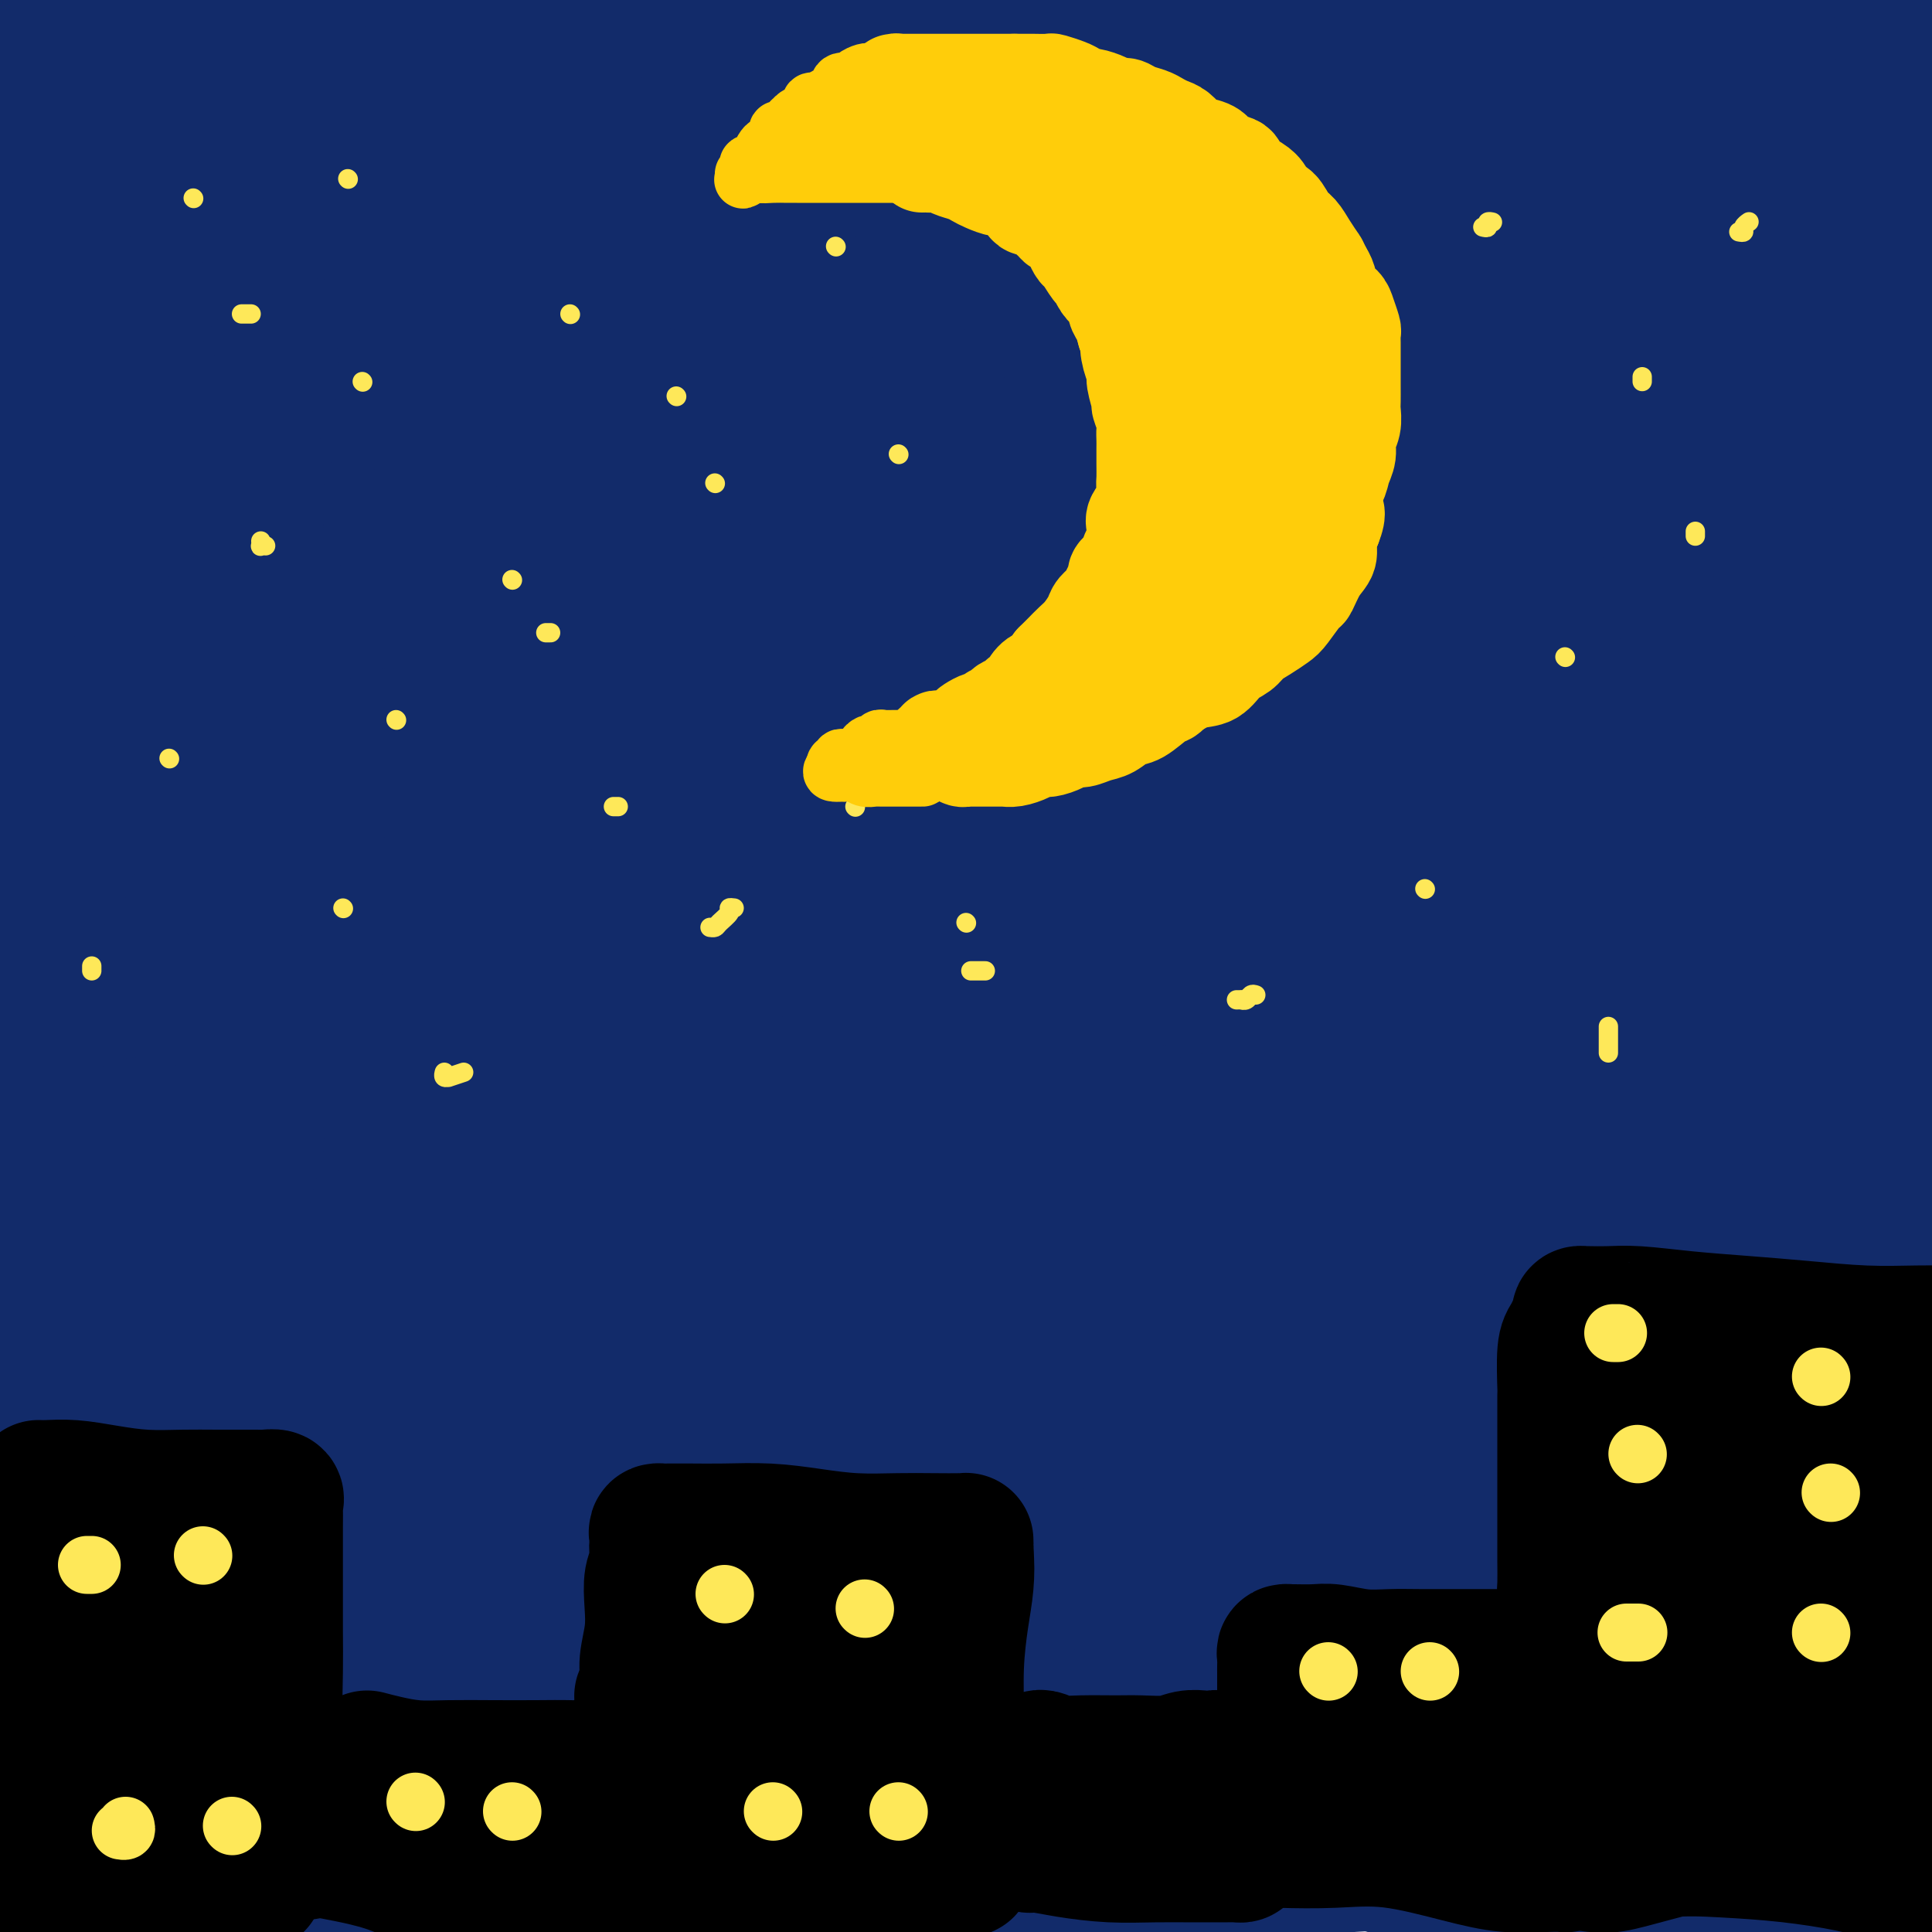 <svg viewBox='0 0 400 400' version='1.1' xmlns='http://www.w3.org/2000/svg' xmlns:xlink='http://www.w3.org/1999/xlink'><g fill='none' stroke='rgb(18,43,106)' stroke-width='28' stroke-linecap='round' stroke-linejoin='round'><path d='M379,359c0.704,0.024 1.407,0.048 -6,0c-7.407,-0.048 -22.925,-0.167 -40,0c-17.075,0.167 -35.706,0.618 -58,0c-22.294,-0.618 -48.250,-2.307 -75,-4c-26.750,-1.693 -54.294,-3.389 -76,-4c-21.706,-0.611 -37.574,-0.135 -49,0c-11.426,0.135 -18.409,-0.069 -22,0c-3.591,0.069 -3.791,0.411 -2,1c1.791,0.589 5.572,1.424 14,2c8.428,0.576 21.502,0.894 38,1c16.498,0.106 36.421,0.000 56,0c19.579,-0.000 38.815,0.105 55,0c16.185,-0.105 29.318,-0.421 38,-1c8.682,-0.579 12.913,-1.423 15,-2c2.087,-0.577 2.030,-0.888 1,-1c-1.030,-0.112 -3.034,-0.025 -11,0c-7.966,0.025 -21.894,-0.013 -40,0c-18.106,0.013 -40.389,0.076 -64,0c-23.611,-0.076 -48.549,-0.290 -75,0c-26.451,0.290 -54.415,1.083 -74,2c-19.585,0.917 -30.793,1.959 -42,3'/><path d='M0,365c-4.443,-0.089 -8.887,-0.178 0,0c8.887,0.178 31.104,0.623 53,1c21.896,0.377 43.472,0.684 63,1c19.528,0.316 37.010,0.639 47,1c9.990,0.361 12.489,0.758 14,1c1.511,0.242 2.035,0.327 -3,1c-5.035,0.673 -15.628,1.933 -30,3c-14.372,1.067 -32.523,1.941 -56,3c-23.477,1.059 -52.279,2.303 -70,3c-17.721,0.697 -24.360,0.849 -31,1'/><path d='M40,390c-4.387,-0.107 -8.774,-0.214 0,0c8.774,0.214 30.708,0.748 50,1c19.292,0.252 35.943,0.223 51,0c15.057,-0.223 28.519,-0.638 37,-1c8.481,-0.362 11.979,-0.671 14,-1c2.021,-0.329 2.563,-0.678 -1,-1c-3.563,-0.322 -11.231,-0.617 -23,-1c-11.769,-0.383 -27.639,-0.855 -48,-1c-20.361,-0.145 -45.213,0.038 -67,0c-21.787,-0.038 -40.511,-0.297 -51,0c-10.489,0.297 -12.745,1.148 -15,2'/><path d='M24,391c-4.372,-0.113 -8.745,-0.227 0,0c8.745,0.227 30.607,0.793 53,1c22.393,0.207 45.317,0.055 67,0c21.683,-0.055 42.125,-0.014 56,0c13.875,0.014 21.182,0.002 25,0c3.818,-0.002 4.147,0.005 2,0c-2.147,-0.005 -6.769,-0.024 -19,0c-12.231,0.024 -32.072,0.089 -53,0c-20.928,-0.089 -42.942,-0.332 -69,0c-26.058,0.332 -56.159,1.238 -73,2c-16.841,0.762 -20.420,1.381 -24,2'/><path d='M0,398c-4.699,-0.030 -9.397,-0.061 0,0c9.397,0.061 32.891,0.213 56,0c23.109,-0.213 45.835,-0.791 72,-2c26.165,-1.209 55.770,-3.048 83,-5c27.230,-1.952 52.087,-4.016 69,-5c16.913,-0.984 25.883,-0.887 31,-1c5.117,-0.113 6.380,-0.437 4,-1c-2.380,-0.563 -8.402,-1.367 -20,-2c-11.598,-0.633 -28.770,-1.096 -50,-2c-21.230,-0.904 -46.517,-2.250 -64,-3c-17.483,-0.750 -27.162,-0.906 -32,-1c-4.838,-0.094 -4.836,-0.128 -1,0c3.836,0.128 11.504,0.416 25,1c13.496,0.584 32.818,1.463 56,2c23.182,0.537 50.224,0.732 73,1c22.776,0.268 41.288,0.609 56,1c14.712,0.391 25.625,0.832 31,1c5.375,0.168 5.211,0.063 4,0c-1.211,-0.063 -3.468,-0.085 -11,-1c-7.532,-0.915 -20.337,-2.725 -38,-5c-17.663,-2.275 -40.184,-5.015 -64,-7c-23.816,-1.985 -48.927,-3.213 -74,-5c-25.073,-1.787 -50.107,-4.131 -64,-5c-13.893,-0.869 -16.643,-0.261 -17,0c-0.357,0.261 1.681,0.175 12,0c10.319,-0.175 28.921,-0.439 51,0c22.079,0.439 47.637,1.580 78,2c30.363,0.420 65.532,0.120 92,0c26.468,-0.120 44.234,-0.060 62,0'/><path d='M329,345c9.939,0.619 19.879,1.238 0,0c-19.879,-1.238 -69.576,-4.335 -112,-7c-42.424,-2.665 -77.574,-4.900 -106,-7c-28.426,-2.100 -50.127,-4.066 -60,-5c-9.873,-0.934 -7.917,-0.837 -3,-1c4.917,-0.163 12.796,-0.587 29,0c16.204,0.587 40.732,2.185 70,3c29.268,0.815 63.275,0.847 94,1c30.725,0.153 58.167,0.427 80,1c21.833,0.573 38.056,1.445 46,2c7.944,0.555 7.611,0.794 5,1c-2.611,0.206 -7.498,0.379 -23,0c-15.502,-0.379 -41.620,-1.309 -74,-3c-32.380,-1.691 -71.023,-4.143 -108,-6c-36.977,-1.857 -72.287,-3.118 -97,-4c-24.713,-0.882 -38.827,-1.386 -45,-2c-6.173,-0.614 -4.403,-1.339 4,-1c8.403,0.339 23.440,1.740 46,3c22.560,1.260 52.642,2.378 85,4c32.358,1.622 66.993,3.748 97,5c30.007,1.252 55.385,1.629 71,2c15.615,0.371 21.465,0.736 24,1c2.535,0.264 1.754,0.427 -9,0c-10.754,-0.427 -31.480,-1.444 -59,-3c-27.520,-1.556 -61.832,-3.650 -102,-6c-40.168,-2.350 -86.191,-4.957 -119,-7c-32.809,-2.043 -52.405,-3.521 -72,-5'/><path d='M71,316c-9.639,-0.861 -19.277,-1.723 0,0c19.277,1.723 67.471,6.030 111,9c43.529,2.970 82.394,4.604 117,6c34.606,1.396 64.954,2.555 81,3c16.046,0.445 17.792,0.176 18,0c0.208,-0.176 -1.120,-0.260 -16,-1c-14.880,-0.740 -43.311,-2.137 -77,-5c-33.689,-2.863 -72.636,-7.192 -115,-12c-42.364,-4.808 -88.145,-10.093 -121,-15c-32.855,-4.907 -52.783,-9.435 -62,-11c-9.217,-1.565 -7.724,-0.169 -1,0c6.724,0.169 18.680,-0.891 44,0c25.320,0.891 64.003,3.734 105,6c40.997,2.266 84.307,3.956 125,6c40.693,2.044 78.769,4.441 103,6c24.231,1.559 34.615,2.279 45,3'/><path d='M368,307c14.612,1.852 29.224,3.703 0,0c-29.224,-3.703 -102.286,-12.961 -151,-19c-48.714,-6.039 -73.082,-8.860 -103,-13c-29.918,-4.140 -65.386,-9.601 -83,-12c-17.614,-2.399 -17.376,-1.737 -12,-2c5.376,-0.263 15.888,-1.452 38,-2c22.112,-0.548 55.824,-0.456 95,0c39.176,0.456 83.817,1.277 128,2c44.183,0.723 87.910,1.350 116,2c28.090,0.650 40.545,1.325 53,2'/><path d='M397,264c10.741,0.639 21.482,1.279 0,0c-21.482,-1.279 -75.187,-4.476 -119,-8c-43.813,-3.524 -77.733,-7.374 -112,-11c-34.267,-3.626 -68.882,-7.027 -86,-9c-17.118,-1.973 -16.739,-2.518 -14,-3c2.739,-0.482 7.837,-0.902 28,-1c20.163,-0.098 55.390,0.128 95,1c39.610,0.872 83.603,2.392 122,4c38.397,1.608 71.199,3.304 104,5'/><path d='M381,244c7.992,0.455 15.984,0.909 0,0c-15.984,-0.909 -55.944,-3.182 -100,-6c-44.056,-2.818 -92.206,-6.182 -131,-9c-38.794,-2.818 -68.230,-5.090 -83,-6c-14.770,-0.910 -14.873,-0.459 -10,0c4.873,0.459 14.723,0.927 36,3c21.277,2.073 53.981,5.752 95,10c41.019,4.248 90.351,9.067 122,12c31.649,2.933 45.614,3.981 62,6c16.386,2.019 35.193,5.010 54,8'/><path d='M309,250c12.452,1.601 24.905,3.202 0,0c-24.905,-3.202 -87.167,-11.208 -141,-19c-53.833,-7.792 -99.238,-15.369 -128,-21c-28.762,-5.631 -40.881,-9.315 -53,-13'/><path d='M52,193c-10.683,-0.132 -21.365,-0.265 0,0c21.365,0.265 74.778,0.927 120,2c45.222,1.073 82.252,2.558 121,4c38.748,1.442 79.214,2.841 101,4c21.786,1.159 24.893,2.080 28,3'/><path d='M345,200c9.823,0.999 19.646,1.998 0,0c-19.646,-1.998 -68.761,-6.991 -111,-12c-42.239,-5.009 -77.603,-10.032 -101,-14c-23.397,-3.968 -34.829,-6.881 -40,-8c-5.171,-1.119 -4.083,-0.443 5,-1c9.083,-0.557 26.160,-2.345 50,-3c23.840,-0.655 54.442,-0.175 87,0c32.558,0.175 67.073,0.047 96,0c28.927,-0.047 52.265,-0.013 65,0c12.735,0.013 14.868,0.007 17,0'/><path d='M398,162c5.032,-0.133 10.064,-0.265 0,0c-10.064,0.265 -35.223,0.928 -70,-1c-34.777,-1.928 -79.172,-6.447 -121,-12c-41.828,-5.553 -81.091,-12.142 -109,-18c-27.909,-5.858 -44.465,-10.986 -51,-13c-6.535,-2.014 -3.049,-0.913 7,-1c10.049,-0.087 26.662,-1.360 52,-2c25.338,-0.640 59.400,-0.646 95,-1c35.600,-0.354 72.739,-1.057 105,-2c32.261,-0.943 59.646,-2.127 76,-3c16.354,-0.873 21.677,-1.437 27,-2'/><path d='M354,94c16.469,2.585 32.938,5.170 0,0c-32.938,-5.170 -115.285,-18.095 -156,-25c-40.715,-6.905 -39.800,-7.790 -55,-12c-15.200,-4.210 -46.514,-11.743 -61,-15c-14.486,-3.257 -12.143,-2.236 -7,-2c5.143,0.236 13.085,-0.312 32,0c18.915,0.312 48.802,1.486 80,3c31.198,1.514 63.707,3.369 99,5c35.293,1.631 73.369,3.037 100,4c26.631,0.963 41.815,1.481 57,2'/><path d='M363,44c8.618,0.912 17.236,1.825 0,0c-17.236,-1.825 -60.327,-6.387 -101,-11c-40.673,-4.613 -78.930,-9.278 -107,-13c-28.070,-3.722 -45.954,-6.503 -54,-8c-8.046,-1.497 -6.253,-1.711 2,-1c8.253,0.711 22.965,2.345 48,4c25.035,1.655 60.394,3.330 97,5c36.606,1.670 74.459,3.334 106,5c31.541,1.666 56.771,3.333 82,5'/><path d='M329,3c4.917,0.917 9.833,1.833 0,0c-9.833,-1.833 -34.417,-6.417 -59,-11'/><path d='M377,1c-4.083,-0.583 -8.167,-1.167 0,0c8.167,1.167 28.583,4.083 49,7'/><path d='M326,1c0.089,-0.099 0.179,-0.198 0,0c-0.179,0.198 -0.625,0.692 -5,1c-4.375,0.308 -12.678,0.429 -24,0c-11.322,-0.429 -25.663,-1.408 -35,-2c-9.337,-0.592 -13.668,-0.796 -18,-1'/><path d='M263,0c-3.032,-0.255 -6.064,-0.509 0,0c6.064,0.509 21.223,1.783 34,3c12.777,1.217 23.170,2.378 34,3c10.830,0.622 22.095,0.705 28,1c5.905,0.295 6.448,0.802 7,1c0.552,0.198 1.111,0.088 -1,0c-2.111,-0.088 -6.894,-0.155 -14,-1c-7.106,-0.845 -16.537,-2.469 -27,-3c-10.463,-0.531 -21.958,0.030 -31,0c-9.042,-0.030 -15.631,-0.653 -19,0c-3.369,0.653 -3.516,2.581 -1,4c2.516,1.419 7.696,2.331 15,4c7.304,1.669 16.731,4.097 28,6c11.269,1.903 24.380,3.282 38,5c13.620,1.718 27.749,3.777 37,5c9.251,1.223 13.626,1.612 18,2'/><path d='M398,30c2.670,0.273 5.340,0.545 0,0c-5.340,-0.545 -18.689,-1.909 -37,-4c-18.311,-2.091 -41.584,-4.909 -70,-8c-28.416,-3.091 -61.976,-6.455 -91,-10c-29.024,-3.545 -53.512,-7.273 -78,-11'/><path d='M211,5c-5.303,-0.587 -10.605,-1.175 0,0c10.605,1.175 37.118,4.111 53,6c15.882,1.889 21.133,2.730 24,3c2.867,0.270 3.351,-0.033 -2,0c-5.351,0.033 -16.536,0.401 -33,0c-16.464,-0.401 -38.207,-1.570 -65,-3c-26.793,-1.430 -58.634,-3.120 -83,-4c-24.366,-0.880 -41.255,-0.949 -53,-1c-11.745,-0.051 -18.345,-0.085 -22,0c-3.655,0.085 -4.364,0.288 -3,1c1.364,0.712 4.802,1.932 11,3c6.198,1.068 15.157,1.984 26,4c10.843,2.016 23.571,5.131 37,7c13.429,1.869 27.558,2.492 34,3c6.442,0.508 5.198,0.901 5,1c-0.198,0.099 0.650,-0.096 -2,0c-2.650,0.096 -8.800,0.485 -19,0c-10.200,-0.485 -24.452,-1.842 -39,-3c-14.548,-1.158 -29.393,-2.115 -43,-3c-13.607,-0.885 -25.977,-1.696 -32,-2c-6.023,-0.304 -5.699,-0.099 -5,0c0.699,0.099 1.774,0.093 7,1c5.226,0.907 14.602,2.725 25,4c10.398,1.275 21.819,2.005 34,3c12.181,0.995 25.121,2.255 35,3c9.879,0.745 16.697,0.976 20,1c3.303,0.024 3.092,-0.159 2,0c-1.092,0.159 -3.066,0.661 -10,0c-6.934,-0.661 -18.828,-2.486 -33,-4c-14.172,-1.514 -30.620,-2.718 -45,-4c-14.380,-1.282 -26.690,-2.641 -39,-4'/><path d='M4,19c-3.388,-0.386 -6.776,-0.773 0,0c6.776,0.773 23.716,2.705 40,4c16.284,1.295 31.913,1.952 45,3c13.087,1.048 23.633,2.485 29,3c5.367,0.515 5.554,0.108 5,0c-0.554,-0.108 -1.850,0.084 -8,-1c-6.150,-1.084 -17.154,-3.445 -29,-6c-11.846,-2.555 -24.536,-5.303 -39,-8c-14.464,-2.697 -30.704,-5.342 -40,-7c-9.296,-1.658 -11.648,-2.329 -14,-3'/><path d='M5,4c-1.987,0.030 -3.973,0.061 0,0c3.973,-0.061 13.906,-0.212 22,0c8.094,0.212 14.350,0.788 19,1c4.650,0.212 7.694,0.059 8,0c0.306,-0.059 -2.126,-0.025 -6,0c-3.874,0.025 -9.190,0.042 -14,0c-4.810,-0.042 -9.115,-0.142 -11,0c-1.885,0.142 -1.352,0.526 -1,1c0.352,0.474 0.522,1.038 4,2c3.478,0.962 10.265,2.322 17,4c6.735,1.678 13.419,3.675 23,6c9.581,2.325 22.060,4.977 34,7c11.940,2.023 23.342,3.418 31,5c7.658,1.582 11.571,3.351 14,4c2.429,0.649 3.375,0.180 1,0c-2.375,-0.180 -8.070,-0.069 -17,0c-8.930,0.069 -21.097,0.095 -36,0c-14.903,-0.095 -32.544,-0.313 -50,-1c-17.456,-0.687 -34.728,-1.844 -52,-3'/><path d='M37,47c-5.603,-0.983 -11.207,-1.967 0,0c11.207,1.967 39.223,6.884 63,11c23.777,4.116 43.315,7.429 61,11c17.685,3.571 33.517,7.398 41,9c7.483,1.602 6.616,0.979 4,1c-2.616,0.021 -6.979,0.686 -20,0c-13.021,-0.686 -34.698,-2.723 -62,-6c-27.302,-3.277 -60.229,-7.793 -84,-11c-23.771,-3.207 -38.385,-5.103 -53,-7'/><path d='M4,52c-8.385,-0.601 -16.769,-1.201 0,0c16.769,1.201 58.692,4.205 98,7c39.308,2.795 76.001,5.383 108,8c31.999,2.617 59.304,5.265 78,7c18.696,1.735 28.785,2.559 33,3c4.215,0.441 2.557,0.500 -3,0c-5.557,-0.500 -15.014,-1.557 -34,-3c-18.986,-1.443 -47.501,-3.270 -79,-6c-31.499,-2.730 -65.982,-6.363 -91,-9c-25.018,-2.637 -40.571,-4.279 -48,-5c-7.429,-0.721 -6.734,-0.520 0,0c6.734,0.520 19.506,1.360 40,3c20.494,1.640 48.710,4.079 81,7c32.290,2.921 68.655,6.325 103,9c34.345,2.675 66.670,4.621 87,6c20.330,1.379 28.665,2.189 37,3'/><path d='M351,73c6.980,0.956 13.960,1.912 0,0c-13.960,-1.912 -48.860,-6.693 -76,-10c-27.140,-3.307 -46.520,-5.139 -57,-6c-10.480,-0.861 -12.058,-0.750 -11,-1c1.058,-0.250 4.753,-0.860 14,0c9.247,0.860 24.046,3.189 43,5c18.954,1.811 42.065,3.103 63,5c20.935,1.897 39.696,4.399 52,6c12.304,1.601 18.152,2.300 24,3'/><path d='M381,75c5.264,0.401 10.528,0.801 0,0c-10.528,-0.801 -36.848,-2.804 -56,-4c-19.152,-1.196 -31.136,-1.586 -41,-2c-9.864,-0.414 -17.607,-0.852 -21,-1c-3.393,-0.148 -2.434,-0.007 3,0c5.434,0.007 15.343,-0.122 27,0c11.657,0.122 25.061,0.494 40,1c14.939,0.506 31.411,1.144 44,2c12.589,0.856 21.294,1.928 30,3'/><path d='M358,74c2.273,-0.031 4.547,-0.062 0,0c-4.547,0.062 -15.914,0.215 -28,1c-12.086,0.785 -24.891,2.200 -31,3c-6.109,0.800 -5.521,0.986 -5,1c0.521,0.014 0.977,-0.143 4,0c3.023,0.143 8.614,0.585 15,1c6.386,0.415 13.568,0.804 20,1c6.432,0.196 12.115,0.200 16,0c3.885,-0.200 5.971,-0.604 7,-1c1.029,-0.396 1.000,-0.784 1,-1c0.000,-0.216 0.029,-0.259 0,1c-0.029,1.259 -0.115,3.820 1,10c1.115,6.180 3.432,15.978 5,26c1.568,10.022 2.386,20.269 3,30c0.614,9.731 1.025,18.948 2,26c0.975,7.052 2.514,11.940 3,15c0.486,3.060 -0.081,4.293 0,5c0.081,0.707 0.808,0.887 1,1c0.192,0.113 -0.153,0.159 0,-1c0.153,-1.159 0.804,-3.521 1,-8c0.196,-4.479 -0.063,-11.074 0,-18c0.063,-6.926 0.448,-14.184 1,-22c0.552,-7.816 1.272,-16.190 2,-24c0.728,-7.810 1.463,-15.056 2,-21c0.537,-5.944 0.876,-10.584 1,-13c0.124,-2.416 0.032,-2.607 0,-3c-0.032,-0.393 -0.006,-0.989 0,0c0.006,0.989 -0.009,3.564 0,9c0.009,5.436 0.041,13.733 0,22c-0.041,8.267 -0.155,16.505 0,23c0.155,6.495 0.577,11.248 1,16'/><path d='M380,153c0.316,12.193 0.608,7.676 1,6c0.392,-1.676 0.886,-0.510 1,0c0.114,0.510 -0.150,0.365 0,-2c0.150,-2.365 0.716,-6.951 1,-12c0.284,-5.049 0.286,-10.560 0,-17c-0.286,-6.440 -0.859,-13.810 -1,-19c-0.141,-5.190 0.151,-8.202 0,-10c-0.151,-1.798 -0.746,-2.383 -1,-3c-0.254,-0.617 -0.168,-1.268 0,0c0.168,1.268 0.418,4.453 1,10c0.582,5.547 1.496,13.456 3,22c1.504,8.544 3.597,17.723 6,25c2.403,7.277 5.115,12.650 7,16c1.885,3.350 2.942,4.675 4,6'/><path d='M397,144c1.157,0.827 2.314,1.654 0,0c-2.314,-1.654 -8.100,-5.790 -15,-8c-6.900,-2.210 -14.916,-2.496 -26,-3c-11.084,-0.504 -25.236,-1.226 -43,0c-17.764,1.226 -39.140,4.400 -61,7c-21.860,2.600 -44.204,4.625 -63,7c-18.796,2.375 -34.043,5.099 -43,7c-8.957,1.901 -11.625,2.979 -13,4c-1.375,1.021 -1.459,1.986 3,3c4.459,1.014 13.461,2.075 28,3c14.539,0.925 34.616,1.712 56,2c21.384,0.288 44.077,0.078 68,0c23.923,-0.078 49.076,-0.024 67,0c17.924,0.024 28.617,0.017 34,0c5.383,-0.017 5.454,-0.044 5,0c-0.454,0.044 -1.434,0.158 -10,1c-8.566,0.842 -24.716,2.412 -46,3c-21.284,0.588 -47.700,0.195 -74,0c-26.300,-0.195 -52.483,-0.191 -73,0c-20.517,0.191 -35.369,0.569 -43,1c-7.631,0.431 -8.042,0.914 -6,2c2.042,1.086 6.536,2.774 18,4c11.464,1.226 29.898,1.988 54,3c24.102,1.012 53.874,2.272 83,3c29.126,0.728 57.608,0.922 79,1c21.392,0.078 35.696,0.039 50,0'/><path d='M360,171c8.513,0.744 17.027,1.488 0,0c-17.027,-1.488 -59.594,-5.207 -100,-9c-40.406,-3.793 -78.649,-7.659 -113,-11c-34.351,-3.341 -64.809,-6.158 -84,-8c-19.191,-1.842 -27.116,-2.708 -30,-3c-2.884,-0.292 -0.728,-0.009 7,0c7.728,0.009 21.026,-0.256 42,0c20.974,0.256 49.622,1.032 81,2c31.378,0.968 65.485,2.127 94,3c28.515,0.873 51.438,1.461 65,2c13.562,0.539 17.762,1.030 19,1c1.238,-0.030 -0.487,-0.580 -8,-2c-7.513,-1.420 -20.813,-3.710 -42,-6c-21.187,-2.290 -50.260,-4.579 -82,-9c-31.740,-4.421 -66.146,-10.973 -89,-16c-22.854,-5.027 -34.154,-8.530 -40,-10c-5.846,-1.470 -6.237,-0.908 0,-1c6.237,-0.092 19.104,-0.836 37,-1c17.896,-0.164 40.822,0.254 67,1c26.178,0.746 55.606,1.819 79,3c23.394,1.181 40.752,2.470 49,3c8.248,0.530 7.386,0.299 6,0c-1.386,-0.299 -3.298,-0.668 -16,-3c-12.702,-2.332 -36.196,-6.628 -61,-11c-24.804,-4.372 -50.918,-8.819 -79,-14c-28.082,-5.181 -58.132,-11.096 -74,-14c-15.868,-2.904 -17.553,-2.798 -17,-3c0.553,-0.202 3.344,-0.714 13,0c9.656,0.714 26.177,2.654 48,6c21.823,3.346 48.950,8.099 71,12c22.050,3.901 39.025,6.951 56,10'/><path d='M259,93c23.749,4.710 19.622,5.485 19,6c-0.622,0.515 2.261,0.768 -3,1c-5.261,0.232 -18.664,0.442 -35,0c-16.336,-0.442 -35.603,-1.534 -60,-4c-24.397,-2.466 -53.924,-6.304 -74,-9c-20.076,-2.696 -30.701,-4.250 -35,-5c-4.299,-0.750 -2.271,-0.698 4,0c6.271,0.698 16.785,2.041 35,5c18.215,2.959 44.132,7.535 70,11c25.868,3.465 51.687,5.819 72,8c20.313,2.181 35.121,4.188 43,5c7.879,0.812 8.831,0.429 8,0c-0.831,-0.429 -3.443,-0.902 -13,-3c-9.557,-2.098 -26.058,-5.819 -49,-10c-22.942,-4.181 -52.325,-8.822 -82,-13c-29.675,-4.178 -59.643,-7.894 -87,-11c-27.357,-3.106 -52.102,-5.602 -65,-7c-12.898,-1.398 -13.949,-1.699 -15,-2'/><path d='M3,67c-2.363,-0.423 -4.727,-0.845 0,0c4.727,0.845 16.543,2.959 32,5c15.457,2.041 34.553,4.011 51,6c16.447,1.989 30.245,3.997 38,5c7.755,1.003 9.468,1.002 10,1c0.532,-0.002 -0.117,-0.003 -5,-1c-4.883,-0.997 -13.999,-2.989 -25,-5c-11.001,-2.011 -23.886,-4.039 -37,-6c-13.114,-1.961 -26.455,-3.853 -36,-5c-9.545,-1.147 -15.292,-1.548 -18,-2c-2.708,-0.452 -2.376,-0.955 -2,-1c0.376,-0.045 0.795,0.368 2,0c1.205,-0.368 3.194,-1.517 5,-2c1.806,-0.483 3.428,-0.299 4,0c0.572,0.299 0.095,0.715 0,1c-0.095,0.285 0.193,0.440 0,2c-0.193,1.560 -0.868,4.525 -1,9c-0.132,4.475 0.280,10.460 0,17c-0.280,6.540 -1.252,13.634 -2,20c-0.748,6.366 -1.272,12.002 -2,16c-0.728,3.998 -1.659,6.357 -2,7c-0.341,0.643 -0.091,-0.430 0,-1c0.091,-0.570 0.024,-0.636 0,-3c-0.024,-2.364 -0.007,-7.027 0,-11c0.007,-3.973 0.002,-7.258 0,-11c-0.002,-3.742 -0.000,-7.941 0,-12c0.000,-4.059 0.000,-7.977 0,-10c-0.000,-2.023 -0.000,-2.149 0,-2c0.000,0.149 0.000,0.575 0,1'/><path d='M15,85c0.061,-6.878 0.212,0.429 0,6c-0.212,5.571 -0.789,9.408 -1,17c-0.211,7.592 -0.057,18.941 0,26c0.057,7.059 0.015,9.830 0,12c-0.015,2.170 -0.005,3.739 0,4c0.005,0.261 0.005,-0.786 0,-1c-0.005,-0.214 -0.015,0.407 0,-2c0.015,-2.407 0.057,-7.841 0,-13c-0.057,-5.159 -0.211,-10.044 -1,-15c-0.789,-4.956 -2.212,-9.983 -3,-14c-0.788,-4.017 -0.942,-7.025 -1,-9c-0.058,-1.975 -0.019,-2.917 0,-3c0.019,-0.083 0.017,0.693 0,1c-0.017,0.307 -0.050,0.145 0,2c0.050,1.855 0.182,5.729 0,9c-0.182,3.271 -0.680,5.940 -1,9c-0.320,3.060 -0.462,6.510 0,8c0.462,1.490 1.529,1.018 3,1c1.471,-0.018 3.345,0.418 6,-1c2.655,-1.418 6.092,-4.690 10,-8c3.908,-3.310 8.287,-6.658 12,-11c3.713,-4.342 6.762,-9.677 9,-14c2.238,-4.323 3.666,-7.634 5,-10c1.334,-2.366 2.572,-3.788 3,-4c0.428,-0.212 0.044,0.787 0,1c-0.044,0.213 0.251,-0.360 0,2c-0.251,2.360 -1.047,7.653 -2,13c-0.953,5.347 -2.064,10.747 -3,15c-0.936,4.253 -1.696,7.358 -2,9c-0.304,1.642 -0.152,1.821 0,2'/><path d='M49,117c-1.090,6.266 -0.317,0.930 0,-1c0.317,-1.930 0.176,-0.455 0,-1c-0.176,-0.545 -0.388,-3.111 0,-6c0.388,-2.889 1.376,-6.101 2,-9c0.624,-2.899 0.885,-5.486 1,-7c0.115,-1.514 0.083,-1.957 0,-2c-0.083,-0.043 -0.219,0.314 0,1c0.219,0.686 0.793,1.702 1,4c0.207,2.298 0.047,5.880 0,9c-0.047,3.120 0.017,5.778 0,7c-0.017,1.222 -0.117,1.006 0,1c0.117,-0.006 0.449,0.196 0,0c-0.449,-0.196 -1.679,-0.791 -3,-3c-1.321,-2.209 -2.732,-6.031 -5,-10c-2.268,-3.969 -5.394,-8.086 -8,-12c-2.606,-3.914 -4.691,-7.627 -7,-10c-2.309,-2.373 -4.842,-3.408 -6,-4c-1.158,-0.592 -0.941,-0.743 -1,0c-0.059,0.743 -0.394,2.378 -1,7c-0.606,4.622 -1.482,12.229 -2,22c-0.518,9.771 -0.676,21.704 -1,32c-0.324,10.296 -0.812,18.955 -1,27c-0.188,8.045 -0.076,15.475 0,20c0.076,4.525 0.117,6.145 0,7c-0.117,0.855 -0.393,0.946 0,1c0.393,0.054 1.456,0.073 3,-2c1.544,-2.073 3.568,-6.236 6,-11c2.432,-4.764 5.270,-10.129 8,-16c2.730,-5.871 5.351,-12.249 7,-17c1.649,-4.751 2.324,-7.876 3,-11'/><path d='M45,133c1.537,-4.908 0.380,-3.177 0,-3c-0.380,0.177 0.017,-1.200 -1,0c-1.017,1.200 -3.450,4.977 -6,10c-2.550,5.023 -5.219,11.293 -8,18c-2.781,6.707 -5.675,13.853 -8,19c-2.325,5.147 -4.080,8.296 -5,10c-0.920,1.704 -1.003,1.964 -1,2c0.003,0.036 0.092,-0.150 0,-1c-0.092,-0.850 -0.365,-2.363 0,-6c0.365,-3.637 1.368,-9.398 2,-14c0.632,-4.602 0.895,-8.047 1,-11c0.105,-2.953 0.054,-5.416 0,-6c-0.054,-0.584 -0.110,0.711 0,1c0.110,0.289 0.387,-0.427 0,1c-0.387,1.427 -1.437,4.999 -2,10c-0.563,5.001 -0.641,11.432 -1,16c-0.359,4.568 -1.001,7.272 -1,9c0.001,1.728 0.645,2.481 1,3c0.355,0.519 0.420,0.804 1,0c0.580,-0.804 1.676,-2.697 3,-5c1.324,-2.303 2.876,-5.015 4,-8c1.124,-2.985 1.821,-6.242 3,-9c1.179,-2.758 2.842,-5.016 4,-7c1.158,-1.984 1.813,-3.692 3,-5c1.187,-1.308 2.907,-2.215 4,-3c1.093,-0.785 1.561,-1.446 2,-2c0.439,-0.554 0.850,-0.999 1,-1c0.150,-0.001 0.040,0.443 0,1c-0.040,0.557 -0.011,1.227 0,4c0.011,2.773 0.003,7.649 0,13c-0.003,5.351 -0.002,11.175 0,17'/><path d='M41,186c-0.023,5.089 -0.582,0.810 0,2c0.582,1.190 2.304,7.848 5,10c2.696,2.152 6.365,-0.203 9,-2c2.635,-1.797 4.236,-3.038 7,-6c2.764,-2.962 6.693,-7.646 10,-12c3.307,-4.354 5.993,-8.378 8,-12c2.007,-3.622 3.333,-6.844 4,-9c0.667,-2.156 0.673,-3.248 0,-4c-0.673,-0.752 -2.026,-1.164 -5,0c-2.974,1.164 -7.568,3.905 -13,8c-5.432,4.095 -11.701,9.544 -16,14c-4.299,4.456 -6.626,7.917 -8,10c-1.374,2.083 -1.793,2.786 -2,3c-0.207,0.214 -0.203,-0.062 0,0c0.203,0.062 0.604,0.461 2,0c1.396,-0.461 3.786,-1.781 6,-4c2.214,-2.219 4.251,-5.337 6,-8c1.749,-2.663 3.209,-4.872 4,-6c0.791,-1.128 0.912,-1.173 1,-1c0.088,0.173 0.143,0.566 0,1c-0.143,0.434 -0.483,0.908 -1,3c-0.517,2.092 -1.209,5.801 -2,8c-0.791,2.199 -1.680,2.887 -2,3c-0.320,0.113 -0.071,-0.349 0,-1c0.071,-0.651 -0.035,-1.491 -1,-4c-0.965,-2.509 -2.789,-6.688 -5,-11c-2.211,-4.312 -4.808,-8.758 -8,-14c-3.192,-5.242 -6.979,-11.281 -12,-17c-5.021,-5.719 -11.275,-11.117 -15,-15c-3.725,-3.883 -4.921,-6.252 -6,-8c-1.079,-1.748 -2.039,-2.874 -3,-4'/><path d='M4,110c-5.585,-7.264 -1.549,-3.425 0,-3c1.549,0.425 0.611,-2.566 1,-5c0.389,-2.434 2.105,-4.313 3,-6c0.895,-1.687 0.969,-3.182 1,-4c0.031,-0.818 0.018,-0.958 0,-1c-0.018,-0.042 -0.043,0.014 0,0c0.043,-0.014 0.154,-0.099 0,1c-0.154,1.099 -0.572,3.382 -1,5c-0.428,1.618 -0.868,2.572 -1,3c-0.132,0.428 0.042,0.331 0,0c-0.042,-0.331 -0.299,-0.895 0,-3c0.299,-2.105 1.153,-5.751 2,-9c0.847,-3.249 1.686,-6.102 2,-9c0.314,-2.898 0.104,-5.840 0,-8c-0.104,-2.160 -0.100,-3.538 0,-4c0.100,-0.462 0.296,-0.006 0,1c-0.296,1.006 -1.084,2.564 -2,6c-0.916,3.436 -1.959,8.751 -3,16c-1.041,7.249 -2.080,16.432 -3,25c-0.920,8.568 -1.722,16.520 -2,25c-0.278,8.480 -0.032,17.487 0,24c0.032,6.513 -0.149,10.531 0,14c0.149,3.469 0.628,6.387 1,8c0.372,1.613 0.635,1.921 1,2c0.365,0.079 0.830,-0.070 1,0c0.170,0.070 0.046,0.359 0,-1c-0.046,-1.359 -0.012,-4.366 0,-8c0.012,-3.634 0.004,-7.895 0,-11c-0.004,-3.105 -0.002,-5.052 0,-7'/><path d='M4,161c-0.195,-4.847 -0.681,-3.464 -1,-3c-0.319,0.464 -0.470,0.010 -1,1c-0.530,0.990 -1.437,3.426 -2,7c-0.563,3.574 -0.781,8.287 -1,13'/><path d='M3,192c-1.005,-0.929 -2.010,-1.859 0,0c2.010,1.859 7.035,6.506 13,10c5.965,3.494 12.870,5.836 25,9c12.130,3.164 29.486,7.149 49,10c19.514,2.851 41.187,4.568 67,7c25.813,2.432 55.765,5.579 85,8c29.235,2.421 57.753,4.115 80,6c22.247,1.885 38.223,3.960 48,5c9.777,1.040 13.356,1.043 15,1c1.644,-0.043 1.353,-0.133 -2,0c-3.353,0.133 -9.770,0.490 -21,0c-11.230,-0.490 -27.275,-1.828 -47,-3c-19.725,-1.172 -43.132,-2.180 -68,-4c-24.868,-1.820 -51.198,-4.452 -70,-6c-18.802,-1.548 -30.076,-2.013 -36,-2c-5.924,0.013 -6.497,0.503 -5,1c1.497,0.497 5.063,1.000 13,2c7.937,1.000 20.244,2.497 37,3c16.756,0.503 37.962,0.010 58,0c20.038,-0.010 38.907,0.461 51,0c12.093,-0.461 17.411,-1.854 20,-3c2.589,-1.146 2.448,-2.043 -1,-4c-3.448,-1.957 -10.204,-4.973 -26,-9c-15.796,-4.027 -40.634,-9.066 -66,-14c-25.366,-4.934 -51.261,-9.763 -78,-14c-26.739,-4.237 -54.323,-7.883 -71,-10c-16.677,-2.117 -22.446,-2.706 -25,-3c-2.554,-0.294 -1.891,-0.291 3,0c4.891,0.291 14.012,0.872 29,2c14.988,1.128 35.843,2.804 58,5c22.157,2.196 45.616,4.913 68,7c22.384,2.087 43.692,3.543 65,5'/><path d='M271,201c40.383,2.938 29.841,0.784 27,0c-2.841,-0.784 2.018,-0.199 3,0c0.982,0.199 -1.913,0.011 -5,-1c-3.087,-1.011 -6.366,-2.847 -8,-4c-1.634,-1.153 -1.623,-1.625 0,-3c1.623,-1.375 4.856,-3.654 9,-6c4.144,-2.346 9.198,-4.761 14,-7c4.802,-2.239 9.353,-4.303 14,-7c4.647,-2.697 9.389,-6.027 13,-9c3.611,-2.973 6.092,-5.590 8,-8c1.908,-2.410 3.245,-4.613 4,-6c0.755,-1.387 0.930,-1.956 1,-3c0.070,-1.044 0.034,-2.562 0,-3c-0.034,-0.438 -0.068,0.204 0,0c0.068,-0.204 0.237,-1.254 1,-2c0.763,-0.746 2.119,-1.188 3,-2c0.881,-0.812 1.286,-1.994 2,-3c0.714,-1.006 1.738,-1.838 3,-3c1.262,-1.162 2.761,-2.655 4,-4c1.239,-1.345 2.219,-2.542 4,-4c1.781,-1.458 4.362,-3.178 6,-4c1.638,-0.822 2.331,-0.746 3,-1c0.669,-0.254 1.312,-0.839 2,-1c0.688,-0.161 1.421,0.100 2,0c0.579,-0.100 1.005,-0.561 2,-1c0.995,-0.439 2.560,-0.856 3,-1c0.440,-0.144 -0.244,-0.017 0,0c0.244,0.017 1.416,-0.078 2,0c0.584,0.078 0.580,0.329 1,0c0.420,-0.329 1.263,-1.237 2,-2c0.737,-0.763 1.369,-1.382 2,-2'/><path d='M393,114c4.321,-2.232 2.622,-1.813 2,-2c-0.622,-0.187 -0.167,-0.981 0,-1c0.167,-0.019 0.044,0.737 0,1c-0.044,0.263 -0.011,0.033 0,1c0.011,0.967 -0.002,3.130 0,6c0.002,2.870 0.019,6.447 0,10c-0.019,3.553 -0.073,7.082 0,11c0.073,3.918 0.273,8.225 0,13c-0.273,4.775 -1.019,10.018 -2,17c-0.981,6.982 -2.196,15.703 -4,22c-1.804,6.297 -4.196,10.168 -6,14c-1.804,3.832 -3.019,7.623 -4,10c-0.981,2.377 -1.728,3.341 -2,4c-0.272,0.659 -0.067,1.013 0,1c0.067,-0.013 -0.002,-0.394 0,-1c0.002,-0.606 0.075,-1.437 0,-2c-0.075,-0.563 -0.298,-0.859 0,-1c0.298,-0.141 1.116,-0.128 0,0c-1.116,0.128 -4.168,0.370 -8,1c-3.832,0.630 -8.445,1.647 -15,3c-6.555,1.353 -15.053,3.042 -24,4c-8.947,0.958 -18.343,1.185 -28,1c-9.657,-0.185 -19.575,-0.781 -27,-1c-7.425,-0.219 -12.357,-0.059 -15,0c-2.643,0.059 -2.995,0.019 -3,0c-0.005,-0.019 0.339,-0.015 3,0c2.661,0.015 7.640,0.043 15,0c7.360,-0.043 17.103,-0.155 27,0c9.897,0.155 19.949,0.578 30,1'/><path d='M332,226c16.996,0.382 21.985,0.838 28,1c6.015,0.162 13.055,0.031 17,0c3.945,-0.031 4.796,0.036 5,0c0.204,-0.036 -0.240,-0.177 -3,-1c-2.760,-0.823 -7.835,-2.327 -15,-3c-7.165,-0.673 -16.420,-0.513 -25,-1c-8.580,-0.487 -16.484,-1.621 -21,-2c-4.516,-0.379 -5.644,-0.004 -6,0c-0.356,0.004 0.062,-0.364 2,0c1.938,0.364 5.398,1.459 11,2c5.602,0.541 13.347,0.526 22,1c8.653,0.474 18.214,1.435 27,2c8.786,0.565 16.796,0.733 22,1c5.204,0.267 7.602,0.634 10,1'/><path d='M377,222c1.809,0.364 3.618,0.728 0,0c-3.618,-0.728 -12.662,-2.549 -23,-4c-10.338,-1.451 -21.969,-2.532 -35,-4c-13.031,-1.468 -27.461,-3.323 -39,-5c-11.539,-1.677 -20.187,-3.174 -25,-4c-4.813,-0.826 -5.791,-0.980 -6,-1c-0.209,-0.020 0.350,0.093 3,0c2.650,-0.093 7.391,-0.393 13,0c5.609,0.393 12.085,1.480 19,2c6.915,0.520 14.267,0.472 20,1c5.733,0.528 9.847,1.633 12,2c2.153,0.367 2.346,-0.004 1,0c-1.346,0.004 -4.229,0.382 -11,0c-6.771,-0.382 -17.429,-1.525 -31,-3c-13.571,-1.475 -30.056,-3.281 -46,-5c-15.944,-1.719 -31.346,-3.352 -48,-5c-16.654,-1.648 -34.558,-3.312 -50,-5c-15.442,-1.688 -28.421,-3.399 -36,-4c-7.579,-0.601 -9.759,-0.090 -11,0c-1.241,0.090 -1.542,-0.241 1,0c2.542,0.241 7.929,1.053 15,2c7.071,0.947 15.826,2.027 26,4c10.174,1.973 21.767,4.837 33,7c11.233,2.163 22.105,3.623 28,5c5.895,1.377 6.812,2.671 8,3c1.188,0.329 2.647,-0.306 0,0c-2.647,0.306 -9.400,1.552 -18,2c-8.600,0.448 -19.048,0.098 -31,0c-11.952,-0.098 -25.410,0.056 -35,0c-9.590,-0.056 -15.313,-0.323 -18,0c-2.687,0.323 -2.339,1.235 -1,2c1.339,0.765 3.670,1.382 6,2'/><path d='M98,214c4.313,1.283 12.597,2.491 22,4c9.403,1.509 19.927,3.319 31,5c11.073,1.681 22.697,3.231 33,4c10.303,0.769 19.285,0.755 24,1c4.715,0.245 5.163,0.748 5,1c-0.163,0.252 -0.937,0.254 -5,0c-4.063,-0.254 -11.413,-0.763 -21,-1c-9.587,-0.237 -21.409,-0.202 -32,-1c-10.591,-0.798 -19.950,-2.430 -25,-3c-5.050,-0.570 -5.790,-0.080 -6,0c-0.210,0.080 0.109,-0.252 3,0c2.891,0.252 8.353,1.087 15,2c6.647,0.913 14.481,1.905 22,3c7.519,1.095 14.725,2.292 18,3c3.275,0.708 2.618,0.925 2,1c-0.618,0.075 -1.198,0.006 -6,0c-4.802,-0.006 -13.826,0.051 -25,0c-11.174,-0.051 -24.499,-0.209 -37,-1c-12.501,-0.791 -24.177,-2.214 -34,-3c-9.823,-0.786 -17.792,-0.934 -22,-1c-4.208,-0.066 -4.655,-0.051 -5,0c-0.345,0.051 -0.587,0.138 0,0c0.587,-0.138 2.005,-0.499 4,-1c1.995,-0.501 4.569,-1.141 6,-2c1.431,-0.859 1.720,-1.936 2,-3c0.280,-1.064 0.552,-2.116 1,-4c0.448,-1.884 1.073,-4.602 1,-6c-0.073,-1.398 -0.844,-1.478 -2,-2c-1.156,-0.522 -2.696,-1.487 -4,-2c-1.304,-0.513 -2.373,-0.575 -4,0c-1.627,0.575 -3.814,1.788 -6,3'/><path d='M53,211c-2.587,1.958 -4.056,5.353 -6,9c-1.944,3.647 -4.363,7.547 -7,12c-2.637,4.453 -5.491,9.459 -7,13c-1.509,3.541 -1.673,5.618 -2,7c-0.327,1.382 -0.816,2.070 -1,2c-0.184,-0.070 -0.061,-0.899 0,-1c0.061,-0.101 0.061,0.527 0,-1c-0.061,-1.527 -0.183,-5.210 0,-9c0.183,-3.790 0.672,-7.686 1,-12c0.328,-4.314 0.496,-9.047 0,-13c-0.496,-3.953 -1.657,-7.126 -3,-9c-1.343,-1.874 -2.868,-2.448 -4,-3c-1.132,-0.552 -1.873,-1.083 -3,0c-1.127,1.083 -2.642,3.781 -4,7c-1.358,3.219 -2.560,6.961 -4,12c-1.440,5.039 -3.119,11.377 -4,16c-0.881,4.623 -0.962,7.530 -1,10c-0.038,2.470 -0.031,4.501 0,5c0.031,0.499 0.086,-0.534 0,-1c-0.086,-0.466 -0.312,-0.364 0,-2c0.312,-1.636 1.162,-5.011 2,-9c0.838,-3.989 1.663,-8.592 2,-13c0.337,-4.408 0.187,-8.621 0,-12c-0.187,-3.379 -0.412,-5.925 -1,-7c-0.588,-1.075 -1.539,-0.680 -2,-1c-0.461,-0.320 -0.433,-1.354 -1,0c-0.567,1.354 -1.730,5.095 -3,10c-1.270,4.905 -2.649,10.973 -4,17c-1.351,6.027 -2.676,12.014 -4,18'/><path d='M0,292c-0.359,0.468 -0.717,0.935 0,0c0.717,-0.935 2.510,-3.273 4,-6c1.490,-2.727 2.676,-5.845 4,-10c1.324,-4.155 2.785,-9.349 4,-15c1.215,-5.651 2.183,-11.760 3,-16c0.817,-4.240 1.483,-6.610 2,-8c0.517,-1.390 0.885,-1.801 1,-2c0.115,-0.199 -0.022,-0.185 0,1c0.022,1.185 0.203,3.540 0,7c-0.203,3.460 -0.791,8.024 -1,13c-0.209,4.976 -0.040,10.363 0,14c0.040,3.637 -0.050,5.525 0,7c0.050,1.475 0.241,2.537 0,3c-0.241,0.463 -0.912,0.328 0,-1c0.912,-1.328 3.407,-3.848 5,-7c1.593,-3.152 2.282,-6.936 3,-11c0.718,-4.064 1.463,-8.409 2,-12c0.537,-3.591 0.866,-6.427 1,-9c0.134,-2.573 0.074,-4.882 0,-6c-0.074,-1.118 -0.161,-1.045 0,-1c0.161,0.045 0.571,0.062 1,0c0.429,-0.062 0.876,-0.203 1,0c0.124,0.203 -0.076,0.751 0,2c0.076,1.249 0.428,3.198 1,6c0.572,2.802 1.365,6.458 2,9c0.635,2.542 1.111,3.971 2,5c0.889,1.029 2.191,1.660 3,2c0.809,0.340 1.124,0.390 2,0c0.876,-0.390 2.313,-1.220 4,-3c1.687,-1.780 3.625,-4.508 5,-7c1.375,-2.492 2.188,-4.746 3,-7'/><path d='M52,240c1.441,-2.981 1.044,-3.433 1,-4c-0.044,-0.567 0.266,-1.250 0,0c-0.266,1.250 -1.109,4.433 -2,8c-0.891,3.567 -1.830,7.520 -3,11c-1.170,3.480 -2.570,6.488 -3,8c-0.430,1.512 0.109,1.528 0,2c-0.109,0.472 -0.867,1.400 0,2c0.867,0.600 3.358,0.870 8,2c4.642,1.130 11.434,3.118 21,5c9.566,1.882 21.906,3.656 39,6c17.094,2.344 38.943,5.257 63,8c24.057,2.743 50.323,5.315 79,8c28.677,2.685 59.765,5.481 87,8c27.235,2.519 50.618,4.759 74,7'/><path d='M352,314c5.206,0.315 10.412,0.630 0,0c-10.412,-0.630 -36.440,-2.204 -55,-3c-18.560,-0.796 -29.650,-0.812 -36,0c-6.350,0.812 -7.958,2.452 -9,3c-1.042,0.548 -1.518,0.003 2,0c3.518,-0.003 11.030,0.536 21,1c9.970,0.464 22.399,0.853 35,1c12.601,0.147 25.373,0.051 35,-1c9.627,-1.051 16.108,-3.057 19,-4c2.892,-0.943 2.194,-0.823 1,-2c-1.194,-1.177 -2.883,-3.650 -9,-6c-6.117,-2.350 -16.661,-4.578 -29,-7c-12.339,-2.422 -26.473,-5.040 -40,-8c-13.527,-2.960 -26.446,-6.263 -34,-8c-7.554,-1.737 -9.743,-1.907 -11,-2c-1.257,-0.093 -1.583,-0.108 1,0c2.583,0.108 8.073,0.340 15,1c6.927,0.660 15.289,1.748 25,3c9.711,1.252 20.771,2.669 29,4c8.229,1.331 13.626,2.577 16,3c2.374,0.423 1.723,0.022 1,0c-0.723,-0.022 -1.519,0.334 -6,0c-4.481,-0.334 -12.646,-1.359 -21,-2c-8.354,-0.641 -16.895,-0.899 -27,-2c-10.105,-1.101 -21.772,-3.047 -29,-4c-7.228,-0.953 -10.016,-0.914 -11,-1c-0.984,-0.086 -0.162,-0.298 2,0c2.162,0.298 5.665,1.108 13,2c7.335,0.892 18.502,1.868 30,3c11.498,1.132 23.326,2.420 37,4c13.674,1.580 29.192,3.451 43,5c13.808,1.549 25.904,2.774 38,4'/><path d='M398,298c31.500,3.167 28.750,2.083 26,1'/><path d='M398,295c3.083,0.281 6.167,0.562 0,0c-6.167,-0.562 -21.583,-1.966 -33,-3c-11.417,-1.034 -18.834,-1.699 -23,-2c-4.166,-0.301 -5.082,-0.239 -5,0c0.082,0.239 1.160,0.654 4,1c2.840,0.346 7.442,0.623 13,1c5.558,0.377 12.074,0.854 18,1c5.926,0.146 11.264,-0.039 15,0c3.736,0.039 5.870,0.301 7,0c1.130,-0.301 1.257,-1.164 1,-2c-0.257,-0.836 -0.896,-1.646 -4,-3c-3.104,-1.354 -8.671,-3.253 -14,-5c-5.329,-1.747 -10.420,-3.344 -15,-5c-4.580,-1.656 -8.648,-3.373 -11,-4c-2.352,-0.627 -2.987,-0.164 -3,0c-0.013,0.164 0.595,0.030 2,0c1.405,-0.030 3.608,0.045 6,0c2.392,-0.045 4.973,-0.208 8,0c3.027,0.208 6.502,0.788 8,1c1.498,0.212 1.021,0.056 1,0c-0.021,-0.056 0.416,-0.011 -1,0c-1.416,0.011 -4.684,-0.012 -8,0c-3.316,0.012 -6.680,0.060 -9,0c-2.320,-0.060 -3.597,-0.226 -4,0c-0.403,0.226 0.067,0.845 1,1c0.933,0.155 2.329,-0.154 5,0c2.671,0.154 6.618,0.772 10,1c3.382,0.228 6.199,0.067 8,0c1.801,-0.067 2.586,-0.038 3,0c0.414,0.038 0.458,0.087 -1,0c-1.458,-0.087 -4.416,-0.311 -10,0c-5.584,0.311 -13.792,1.155 -22,2'/><path d='M345,279c-10.835,0.418 -21.421,0.463 -34,1c-12.579,0.537 -27.150,1.566 -42,2c-14.850,0.434 -29.978,0.275 -43,-1c-13.022,-1.275 -23.937,-3.664 -33,-5c-9.063,-1.336 -16.274,-1.617 -21,-2c-4.726,-0.383 -6.969,-0.866 -8,-1c-1.031,-0.134 -0.851,0.082 -1,0c-0.149,-0.082 -0.627,-0.461 1,0c1.627,0.461 5.360,1.761 9,3c3.640,1.239 7.186,2.416 12,4c4.814,1.584 10.894,3.575 18,6c7.106,2.425 15.237,5.283 23,8c7.763,2.717 15.157,5.292 23,8c7.843,2.708 16.136,5.548 22,8c5.864,2.452 9.301,4.516 11,6c1.699,1.484 1.662,2.390 2,3c0.338,0.610 1.052,0.926 -1,2c-2.052,1.074 -6.869,2.908 -12,5c-5.131,2.092 -10.576,4.443 -15,7c-4.424,2.557 -7.829,5.319 -10,9c-2.171,3.681 -3.110,8.280 -2,13c1.110,4.720 4.269,9.559 9,14c4.731,4.441 11.036,8.482 19,12c7.964,3.518 17.588,6.512 27,9c9.412,2.488 18.612,4.471 27,6c8.388,1.529 15.964,2.604 20,3c4.036,0.396 4.532,0.112 5,0c0.468,-0.112 0.909,-0.051 0,0c-0.909,0.051 -3.168,0.091 -7,0c-3.832,-0.091 -9.238,-0.312 -15,-1c-5.762,-0.688 -11.881,-1.844 -18,-3'/><path d='M311,395c-8.041,-0.584 -8.145,-0.043 -9,0c-0.855,0.043 -2.461,-0.411 -3,0c-0.539,0.411 -0.011,1.689 2,3c2.011,1.311 5.506,2.656 9,4'/><path d='M361,399c-0.738,0.176 -1.476,0.353 0,0c1.476,-0.353 5.168,-1.234 9,-2c3.832,-0.766 7.806,-1.415 10,-2c2.194,-0.585 2.608,-1.107 3,-2c0.392,-0.893 0.763,-2.159 0,-3c-0.763,-0.841 -2.660,-1.258 -6,-2c-3.340,-0.742 -8.122,-1.810 -13,-3c-4.878,-1.190 -9.853,-2.501 -14,-3c-4.147,-0.499 -7.468,-0.185 -9,0c-1.532,0.185 -1.276,0.242 -1,0c0.276,-0.242 0.573,-0.781 3,0c2.427,0.781 6.984,2.882 11,4c4.016,1.118 7.491,1.252 12,2c4.509,0.748 10.050,2.109 14,3c3.950,0.891 6.308,1.310 8,2c1.692,0.690 2.720,1.649 3,2c0.280,0.351 -0.186,0.094 -1,0c-0.814,-0.094 -1.975,-0.025 -3,0c-1.025,0.025 -1.913,0.007 -2,0c-0.087,-0.007 0.626,-0.002 1,0c0.374,0.002 0.408,0.000 2,0c1.592,-0.000 4.740,-0.000 7,0c2.260,0.000 3.630,0.000 5,0'/><path d='M394,395c1.079,0.249 2.157,0.497 0,0c-2.157,-0.497 -7.551,-1.740 -14,-3c-6.449,-1.260 -13.953,-2.538 -23,-4c-9.047,-1.462 -19.636,-3.108 -33,-5c-13.364,-1.892 -29.501,-4.030 -45,-6c-15.499,-1.970 -30.359,-3.772 -48,-6c-17.641,-2.228 -38.061,-4.881 -56,-7c-17.939,-2.119 -33.395,-3.705 -50,-5c-16.605,-1.295 -34.358,-2.300 -48,-3c-13.642,-0.700 -23.172,-1.095 -33,-2c-9.828,-0.905 -19.954,-2.321 -27,-3c-7.046,-0.679 -11.013,-0.623 -14,-1c-2.987,-0.377 -4.993,-1.189 -7,-2'/><path d='M1,337c-0.309,0.542 -0.618,1.083 0,0c0.618,-1.083 2.162,-3.791 3,-6c0.838,-2.209 0.971,-3.918 1,-5c0.029,-1.082 -0.044,-1.536 0,-2c0.044,-0.464 0.206,-0.938 0,-1c-0.206,-0.062 -0.781,0.287 -1,1c-0.219,0.713 -0.081,1.790 0,3c0.081,1.210 0.106,2.555 0,3c-0.106,0.445 -0.344,-0.009 0,0c0.344,0.009 1.269,0.481 2,0c0.731,-0.481 1.268,-1.914 2,-3c0.732,-1.086 1.661,-1.824 2,-3c0.339,-1.176 0.089,-2.789 0,-4c-0.089,-1.211 -0.017,-2.018 0,-2c0.017,0.018 -0.020,0.863 0,1c0.020,0.137 0.097,-0.433 0,1c-0.097,1.433 -0.369,4.870 0,8c0.369,3.130 1.379,5.954 3,8c1.621,2.046 3.853,3.313 6,4c2.147,0.687 4.208,0.795 7,1c2.792,0.205 6.315,0.506 9,0c2.685,-0.506 4.531,-1.820 6,-3c1.469,-1.180 2.562,-2.226 3,-3c0.438,-0.774 0.220,-1.277 0,-2c-0.220,-0.723 -0.441,-1.668 -1,-2c-0.559,-0.332 -1.456,-0.053 -3,0c-1.544,0.053 -3.733,-0.120 -5,0c-1.267,0.120 -1.610,0.532 -2,1c-0.390,0.468 -0.826,0.991 -1,1c-0.174,0.009 -0.087,-0.495 0,-1'/><path d='M32,332c-1.704,0.033 -0.464,-0.383 0,-1c0.464,-0.617 0.152,-1.433 0,-2c-0.152,-0.567 -0.146,-0.884 0,-1c0.146,-0.116 0.431,-0.031 1,0c0.569,0.031 1.422,0.008 2,0c0.578,-0.008 0.879,-0.002 1,0c0.121,0.002 0.060,0.001 0,0'/></g>
<g fill='none' stroke='rgb(0,0,0)' stroke-width='28' stroke-linecap='round' stroke-linejoin='round'><path d='M8,308c0.441,0.022 0.882,0.044 2,0c1.118,-0.044 2.913,-0.155 5,0c2.087,0.155 4.465,0.577 7,1c2.535,0.423 5.227,0.846 8,1c2.773,0.154 5.626,0.040 8,0c2.374,-0.040 4.268,-0.007 7,0c2.732,0.007 6.301,-0.011 8,0c1.699,0.011 1.527,0.052 2,0c0.473,-0.052 1.591,-0.196 2,0c0.409,0.196 0.110,0.733 0,1c-0.110,0.267 -0.029,0.264 0,1c0.029,0.736 0.008,2.212 0,4c-0.008,1.788 -0.003,3.887 0,6c0.003,2.113 0.004,4.240 0,7c-0.004,2.760 -0.012,6.151 0,9c0.012,2.849 0.046,5.154 0,8c-0.046,2.846 -0.170,6.233 0,9c0.170,2.767 0.634,4.913 1,7c0.366,2.087 0.634,4.113 1,6c0.366,1.887 0.830,3.633 1,5c0.170,1.367 0.046,2.355 0,3c-0.046,0.645 -0.012,0.946 0,1c0.012,0.054 0.003,-0.139 0,0c-0.003,0.139 -0.001,0.611 0,1c0.001,0.389 0.000,0.694 0,1'/><path d='M60,379c0.294,10.556 -0.471,2.448 -1,0c-0.529,-2.448 -0.821,0.766 -1,2c-0.179,1.234 -0.244,0.488 -1,1c-0.756,0.512 -2.202,2.281 -3,3c-0.798,0.719 -0.948,0.389 -1,1c-0.052,0.611 -0.008,2.164 0,3c0.008,0.836 -0.021,0.956 0,1c0.021,0.044 0.091,0.013 0,0c-0.091,-0.013 -0.344,-0.006 -1,0c-0.656,0.006 -1.715,0.012 -3,0c-1.285,-0.012 -2.795,-0.042 -5,0c-2.205,0.042 -5.106,0.156 -8,0c-2.894,-0.156 -5.780,-0.581 -9,-1c-3.220,-0.419 -6.773,-0.832 -10,-1c-3.227,-0.168 -6.127,-0.090 -8,0c-1.873,0.090 -2.718,0.193 -3,0c-0.282,-0.193 -0.000,-0.681 0,-1c0.000,-0.319 -0.282,-0.470 0,-1c0.282,-0.530 1.127,-1.440 2,-3c0.873,-1.560 1.775,-3.771 3,-6c1.225,-2.229 2.773,-4.476 4,-7c1.227,-2.524 2.133,-5.326 3,-8c0.867,-2.674 1.695,-5.220 2,-7c0.305,-1.780 0.087,-2.794 0,-4c-0.087,-1.206 -0.044,-2.603 0,-4'/><path d='M20,347c-0.096,-2.592 -1.335,-1.571 -2,-2c-0.665,-0.429 -0.755,-2.309 -1,-3c-0.245,-0.691 -0.643,-0.192 -1,0c-0.357,0.192 -0.672,0.077 -1,0c-0.328,-0.077 -0.669,-0.116 -1,0c-0.331,0.116 -0.654,0.389 -1,1c-0.346,0.611 -0.716,1.562 -1,3c-0.284,1.438 -0.481,3.365 -1,5c-0.519,1.635 -1.361,2.979 -2,4c-0.639,1.021 -1.075,1.721 -1,2c0.075,0.279 0.660,0.138 1,0c0.340,-0.138 0.437,-0.274 1,-1c0.563,-0.726 1.594,-2.044 3,-4c1.406,-1.956 3.186,-4.550 5,-7c1.814,-2.450 3.663,-4.755 5,-7c1.337,-2.245 2.162,-4.430 3,-6c0.838,-1.570 1.689,-2.526 2,-3c0.311,-0.474 0.081,-0.466 0,0c-0.081,0.466 -0.014,1.389 0,4c0.014,2.611 -0.025,6.909 0,11c0.025,4.091 0.115,7.974 0,12c-0.115,4.026 -0.433,8.194 0,11c0.433,2.806 1.617,4.249 2,5c0.383,0.751 -0.035,0.810 0,1c0.035,0.190 0.524,0.511 1,0c0.476,-0.511 0.940,-1.855 2,-4c1.060,-2.145 2.717,-5.090 4,-8c1.283,-2.910 2.192,-5.783 3,-9c0.808,-3.217 1.517,-6.776 2,-10c0.483,-3.224 0.742,-6.112 1,-9'/><path d='M43,333c0.936,-5.234 0.275,-4.317 0,-4c-0.275,0.317 -0.165,0.036 0,1c0.165,0.964 0.384,3.175 0,6c-0.384,2.825 -1.371,6.264 -2,10c-0.629,3.736 -0.901,7.769 -1,11c-0.099,3.231 -0.027,5.659 0,7c0.027,1.341 0.008,1.594 0,2c-0.008,0.406 -0.007,0.965 0,1c0.007,0.035 0.019,-0.453 0,-1c-0.019,-0.547 -0.070,-1.154 0,-3c0.070,-1.846 0.259,-4.933 0,-8c-0.259,-3.067 -0.968,-6.116 -2,-9c-1.032,-2.884 -2.388,-5.605 -4,-8c-1.612,-2.395 -3.481,-4.463 -5,-6c-1.519,-1.537 -2.687,-2.541 -4,-4c-1.313,-1.459 -2.772,-3.373 -4,-4c-1.228,-0.627 -2.226,0.032 -3,0c-0.774,-0.032 -1.323,-0.757 -2,-1c-0.677,-0.243 -1.481,-0.006 -2,0c-0.519,0.006 -0.752,-0.219 -1,0c-0.248,0.219 -0.511,0.882 -1,1c-0.489,0.118 -1.203,-0.308 -2,0c-0.797,0.308 -1.678,1.351 -2,2c-0.322,0.649 -0.087,0.906 0,1c0.087,0.094 0.025,0.027 0,0c-0.025,-0.027 -0.012,-0.013 0,0'/><path d='M8,327c-1.000,0.667 -0.500,0.333 0,0'/><path d='M76,364c1.166,0.309 2.333,0.619 4,1c1.667,0.381 3.835,0.834 6,1c2.165,0.166 4.327,0.045 7,0c2.673,-0.045 5.857,-0.016 9,0c3.143,0.016 6.243,0.017 9,0c2.757,-0.017 5.169,-0.054 7,0c1.831,0.054 3.079,0.199 4,0c0.921,-0.199 1.515,-0.741 2,-1c0.485,-0.259 0.862,-0.233 1,0c0.138,0.233 0.037,0.674 0,1c-0.037,0.326 -0.010,0.537 0,1c0.010,0.463 0.003,1.179 0,3c-0.003,1.821 -0.001,4.749 0,7c0.001,2.251 -0.000,3.825 0,6c0.000,2.175 0.001,4.951 0,7c-0.001,2.049 -0.005,3.372 0,4c0.005,0.628 0.019,0.560 0,1c-0.019,0.440 -0.069,1.386 0,2c0.069,0.614 0.258,0.894 0,1c-0.258,0.106 -0.964,0.037 -1,0c-0.036,-0.037 0.599,-0.043 0,0c-0.599,0.043 -2.433,0.136 -4,0c-1.567,-0.136 -2.866,-0.501 -5,-1c-2.134,-0.499 -5.102,-1.132 -8,-2c-2.898,-0.868 -5.726,-1.973 -9,-3c-3.274,-1.027 -6.993,-1.978 -10,-3c-3.007,-1.022 -5.303,-2.116 -8,-3c-2.697,-0.884 -5.795,-1.556 -8,-2c-2.205,-0.444 -3.517,-0.658 -5,-1c-1.483,-0.342 -3.138,-0.812 -4,-1c-0.862,-0.188 -0.931,-0.094 -1,0'/><path d='M62,382c-9.748,-2.099 -2.616,0.155 0,1c2.616,0.845 0.718,0.283 1,0c0.282,-0.283 2.746,-0.287 5,0c2.254,0.287 4.300,0.865 7,1c2.700,0.135 6.055,-0.174 10,0c3.945,0.174 8.479,0.831 12,1c3.521,0.169 6.029,-0.151 9,0c2.971,0.151 6.405,0.772 9,1c2.595,0.228 4.353,0.061 5,0c0.647,-0.061 0.185,-0.018 0,0c-0.185,0.018 -0.092,0.009 0,0'/><path d='M133,352c0.032,-0.491 0.065,-0.983 0,-1c-0.065,-0.017 -0.227,0.440 0,0c0.227,-0.440 0.845,-1.777 1,-3c0.155,-1.223 -0.151,-2.332 0,-4c0.151,-1.668 0.758,-3.894 1,-6c0.242,-2.106 0.117,-4.093 0,-6c-0.117,-1.907 -0.227,-3.733 0,-5c0.227,-1.267 0.792,-1.975 1,-3c0.208,-1.025 0.060,-2.366 0,-3c-0.060,-0.634 -0.031,-0.562 0,-1c0.031,-0.438 0.066,-1.385 0,-2c-0.066,-0.615 -0.232,-0.897 0,-1c0.232,-0.103 0.862,-0.027 1,0c0.138,0.027 -0.217,0.007 0,0c0.217,-0.007 1.006,0.001 2,0c0.994,-0.001 2.194,-0.011 4,0c1.806,0.011 4.218,0.041 7,0c2.782,-0.041 5.936,-0.155 9,0c3.064,0.155 6.040,0.578 9,1c2.960,0.422 5.903,0.845 9,1c3.097,0.155 6.346,0.044 9,0c2.654,-0.044 4.711,-0.020 7,0c2.289,0.020 4.809,0.036 6,0c1.191,-0.036 1.051,-0.125 1,0c-0.051,0.125 -0.015,0.464 0,1c0.015,0.536 0.007,1.268 0,2'/><path d='M200,322c0.199,1.522 0.196,3.828 0,6c-0.196,2.172 -0.584,4.211 -1,7c-0.416,2.789 -0.859,6.329 -1,10c-0.141,3.671 0.018,7.473 0,11c-0.018,3.527 -0.215,6.780 0,10c0.215,3.220 0.843,6.408 1,9c0.157,2.592 -0.157,4.590 0,6c0.157,1.410 0.783,2.234 1,3c0.217,0.766 0.024,1.475 0,2c-0.024,0.525 0.121,0.866 0,1c-0.121,0.134 -0.509,0.060 -1,0c-0.491,-0.060 -1.087,-0.107 -2,0c-0.913,0.107 -2.144,0.369 -4,1c-1.856,0.631 -4.338,1.630 -7,2c-2.662,0.370 -5.504,0.109 -9,0c-3.496,-0.109 -7.644,-0.068 -12,0c-4.356,0.068 -8.919,0.162 -13,0c-4.081,-0.162 -7.680,-0.579 -11,-1c-3.320,-0.421 -6.362,-0.845 -9,-1c-2.638,-0.155 -4.871,-0.040 -6,0c-1.129,0.040 -1.155,0.003 -1,0c0.155,-0.003 0.492,0.026 1,0c0.508,-0.026 1.187,-0.108 3,0c1.813,0.108 4.759,0.405 8,0c3.241,-0.405 6.776,-1.510 11,-2c4.224,-0.490 9.137,-0.363 14,-1c4.863,-0.637 9.675,-2.039 13,-3c3.325,-0.961 5.162,-1.480 7,-2'/><path d='M182,380c9.081,-1.672 3.784,-1.852 2,-2c-1.784,-0.148 -0.054,-0.264 0,-1c0.054,-0.736 -1.567,-2.092 -4,-3c-2.433,-0.908 -5.676,-1.368 -10,-2c-4.324,-0.632 -9.729,-1.437 -14,-2c-4.271,-0.563 -7.409,-0.883 -10,-1c-2.591,-0.117 -4.635,-0.031 -5,0c-0.365,0.031 0.949,0.008 1,0c0.051,-0.008 -1.160,-0.003 0,0c1.160,0.003 4.692,0.002 8,0c3.308,-0.002 6.393,-0.005 10,0c3.607,0.005 7.736,0.016 11,0c3.264,-0.016 5.664,-0.061 7,0c1.336,0.061 1.608,0.227 2,0c0.392,-0.227 0.905,-0.845 0,-1c-0.905,-0.155 -3.229,0.155 -6,0c-2.771,-0.155 -5.988,-0.774 -10,-1c-4.012,-0.226 -8.819,-0.058 -13,0c-4.181,0.058 -7.735,0.006 -11,0c-3.265,-0.006 -6.241,0.032 -7,0c-0.759,-0.032 0.697,-0.136 1,0c0.303,0.136 -0.548,0.513 1,0c1.548,-0.513 5.494,-1.915 9,-3c3.506,-1.085 6.571,-1.852 10,-3c3.429,-1.148 7.222,-2.678 10,-4c2.778,-1.322 4.540,-2.437 6,-4c1.460,-1.563 2.618,-3.574 3,-5c0.382,-1.426 -0.013,-2.269 0,-3c0.013,-0.731 0.432,-1.352 0,-2c-0.432,-0.648 -1.716,-1.324 -3,-2'/><path d='M170,341c-1.566,-1.086 -3.980,-0.301 -6,0c-2.020,0.301 -3.647,0.119 -6,0c-2.353,-0.119 -5.431,-0.176 -7,0c-1.569,0.176 -1.629,0.584 -2,1c-0.371,0.416 -1.053,0.841 -1,1c0.053,0.159 0.841,0.054 2,0c1.159,-0.054 2.690,-0.057 5,0c2.310,0.057 5.401,0.174 8,0c2.599,-0.174 4.708,-0.638 7,-1c2.292,-0.362 4.768,-0.623 6,-1c1.232,-0.377 1.219,-0.872 1,-1c-0.219,-0.128 -0.645,0.109 -1,0c-0.355,-0.109 -0.639,-0.565 -2,-1c-1.361,-0.435 -3.800,-0.849 -6,-1c-2.200,-0.151 -4.162,-0.039 -6,0c-1.838,0.039 -3.551,0.007 -4,0c-0.449,-0.007 0.367,0.012 1,0c0.633,-0.012 1.084,-0.056 1,0c-0.084,0.056 -0.703,0.211 0,0c0.703,-0.211 2.728,-0.788 4,-1c1.272,-0.212 1.792,-0.061 2,0c0.208,0.061 0.104,0.030 0,0'/><path d='M215,364c0.186,-0.113 0.371,-0.227 1,0c0.629,0.227 1.701,0.794 3,1c1.299,0.206 2.826,0.051 5,0c2.174,-0.051 4.995,0.000 7,0c2.005,-0.000 3.195,-0.052 5,0c1.805,0.052 4.224,0.209 6,0c1.776,-0.209 2.907,-0.785 4,-1c1.093,-0.215 2.148,-0.069 3,0c0.852,0.069 1.500,0.061 2,0c0.500,-0.061 0.851,-0.176 1,0c0.149,0.176 0.094,0.644 0,1c-0.094,0.356 -0.229,0.599 0,1c0.229,0.401 0.822,0.961 1,2c0.178,1.039 -0.057,2.558 0,4c0.057,1.442 0.408,2.807 1,4c0.592,1.193 1.425,2.215 2,3c0.575,0.785 0.893,1.335 1,2c0.107,0.665 0.002,1.446 0,2c-0.002,0.554 0.099,0.880 0,1c-0.099,0.120 -0.399,0.033 -1,0c-0.601,-0.033 -1.502,-0.012 -3,0c-1.498,0.012 -3.591,0.013 -6,0c-2.409,-0.013 -5.132,-0.041 -8,0c-2.868,0.041 -5.879,0.152 -9,0c-3.121,-0.152 -6.352,-0.567 -9,-1c-2.648,-0.433 -4.713,-0.886 -6,-1c-1.287,-0.114 -1.796,0.110 -2,0c-0.204,-0.110 -0.102,-0.555 0,-1'/><path d='M213,381c-6.554,-0.302 -0.939,-0.055 2,0c2.939,0.055 3.201,-0.080 5,0c1.799,0.080 5.134,0.375 8,0c2.866,-0.375 5.264,-1.420 8,-2c2.736,-0.580 5.812,-0.695 8,-1c2.188,-0.305 3.489,-0.798 4,-1c0.511,-0.202 0.233,-0.111 0,0c-0.233,0.111 -0.420,0.241 -1,0c-0.580,-0.241 -1.554,-0.853 -3,-1c-1.446,-0.147 -3.365,0.172 -5,0c-1.635,-0.172 -2.985,-0.835 -4,-1c-1.015,-0.165 -1.696,0.167 -2,0c-0.304,-0.167 -0.233,-0.832 0,-1c0.233,-0.168 0.626,0.162 1,0c0.374,-0.162 0.727,-0.814 1,-1c0.273,-0.186 0.465,0.094 1,0c0.535,-0.094 1.413,-0.564 2,-1c0.587,-0.436 0.882,-0.839 1,-1c0.118,-0.161 0.059,-0.081 0,0'/><path d='M269,359c0.119,0.090 0.238,0.181 0,0c-0.238,-0.181 -0.834,-0.633 -1,-1c-0.166,-0.367 0.099,-0.648 0,-1c-0.099,-0.352 -0.562,-0.775 -1,-1c-0.438,-0.225 -0.849,-0.252 -1,-1c-0.151,-0.748 -0.040,-2.216 0,-3c0.040,-0.784 0.011,-0.882 0,-2c-0.011,-1.118 -0.004,-3.256 0,-4c0.004,-0.744 0.005,-0.094 0,0c-0.005,0.094 -0.015,-0.367 0,-1c0.015,-0.633 0.055,-1.437 0,-2c-0.055,-0.563 -0.204,-0.884 0,-1c0.204,-0.116 0.762,-0.027 1,0c0.238,0.027 0.155,-0.007 1,0c0.845,0.007 2.616,0.054 4,0c1.384,-0.054 2.379,-0.211 4,0c1.621,0.211 3.868,0.789 6,1c2.132,0.211 4.149,0.057 6,0c1.851,-0.057 3.536,-0.015 6,0c2.464,0.015 5.708,0.003 8,0c2.292,-0.003 3.634,0.002 5,0c1.366,-0.002 2.758,-0.011 4,0c1.242,0.011 2.334,0.041 3,0c0.666,-0.041 0.904,-0.155 1,0c0.096,0.155 0.048,0.577 0,1'/><path d='M315,344c7.581,0.224 2.032,0.285 0,1c-2.032,0.715 -0.548,2.084 0,4c0.548,1.916 0.159,4.378 0,6c-0.159,1.622 -0.088,2.405 0,4c0.088,1.595 0.194,4.003 1,6c0.806,1.997 2.311,3.585 3,5c0.689,1.415 0.563,2.659 1,4c0.437,1.341 1.437,2.780 2,4c0.563,1.220 0.689,2.222 1,3c0.311,0.778 0.806,1.333 1,2c0.194,0.667 0.085,1.448 0,2c-0.085,0.552 -0.147,0.875 0,1c0.147,0.125 0.501,0.050 0,0c-0.501,-0.050 -1.858,-0.076 -4,0c-2.142,0.076 -5.070,0.255 -8,0c-2.930,-0.255 -5.863,-0.945 -10,-2c-4.137,-1.055 -9.477,-2.475 -14,-3c-4.523,-0.525 -8.227,-0.155 -12,0c-3.773,0.155 -7.614,0.094 -11,0c-3.386,-0.094 -6.316,-0.222 -8,0c-1.684,0.222 -2.120,0.793 -2,1c0.120,0.207 0.798,0.048 1,0c0.202,-0.048 -0.071,0.014 1,0c1.071,-0.014 3.487,-0.103 6,-1c2.513,-0.897 5.124,-2.602 8,-4c2.876,-1.398 6.018,-2.488 9,-4c2.982,-1.512 5.803,-3.446 8,-5c2.197,-1.554 3.771,-2.730 5,-4c1.229,-1.270 2.115,-2.635 3,-4'/><path d='M296,360c2.554,-2.132 0.939,-0.961 0,-1c-0.939,-0.039 -1.202,-1.289 -2,-2c-0.798,-0.711 -2.130,-0.884 -4,-1c-1.870,-0.116 -4.279,-0.175 -6,0c-1.721,0.175 -2.756,0.582 -4,1c-1.244,0.418 -2.697,0.845 -3,1c-0.303,0.155 0.543,0.039 1,0c0.457,-0.039 0.523,-0.000 1,0c0.477,0.000 1.365,-0.038 3,0c1.635,0.038 4.019,0.154 6,0c1.981,-0.154 3.560,-0.577 5,-1c1.440,-0.423 2.739,-0.845 3,-1c0.261,-0.155 -0.518,-0.041 -1,0c-0.482,0.041 -0.668,0.011 -1,0c-0.332,-0.011 -0.809,-0.003 -1,0c-0.191,0.003 -0.095,0.002 0,0'/><path d='M325,331c-0.423,-0.327 -0.845,-0.655 -1,-1c-0.155,-0.345 -0.041,-0.709 0,-2c0.041,-1.291 0.011,-3.510 0,-5c-0.011,-1.490 -0.003,-2.252 0,-4c0.003,-1.748 0.001,-4.483 0,-7c-0.001,-2.517 0.000,-4.815 0,-7c-0.000,-2.185 -0.001,-4.255 0,-6c0.001,-1.745 0.003,-3.163 0,-5c-0.003,-1.837 -0.012,-4.092 0,-5c0.012,-0.908 0.046,-0.470 0,-2c-0.046,-1.530 -0.171,-5.026 0,-7c0.171,-1.974 0.638,-2.424 1,-3c0.362,-0.576 0.619,-1.279 1,-2c0.381,-0.721 0.888,-1.461 1,-2c0.112,-0.539 -0.169,-0.876 0,-1c0.169,-0.124 0.789,-0.034 1,0c0.211,0.034 0.014,0.012 0,0c-0.014,-0.012 0.154,-0.014 1,0c0.846,0.014 2.369,0.045 4,0c1.631,-0.045 3.369,-0.166 6,0c2.631,0.166 6.154,0.619 10,1c3.846,0.381 8.014,0.691 12,1c3.986,0.309 7.790,0.619 12,1c4.210,0.381 8.826,0.833 13,1c4.174,0.167 7.907,0.048 11,0c3.093,-0.048 5.547,-0.024 8,0'/><path d='M399,341c0.226,-1.337 0.452,-2.675 0,0c-0.452,2.675 -1.583,9.362 -2,14c-0.417,4.638 -0.122,7.228 0,10c0.122,2.772 0.070,5.726 0,8c-0.070,2.274 -0.160,3.866 0,5c0.160,1.134 0.569,1.809 1,3c0.431,1.191 0.885,2.898 1,4c0.115,1.102 -0.110,1.601 0,2c0.110,0.399 0.555,0.700 1,1'/><path d='M399,388c0.126,0.012 0.252,0.025 0,0c-0.252,-0.025 -0.880,-0.087 -2,0c-1.120,0.087 -2.730,0.323 -5,0c-2.270,-0.323 -5.198,-1.204 -9,-2c-3.802,-0.796 -8.477,-1.505 -13,-2c-4.523,-0.495 -8.894,-0.774 -13,-1c-4.106,-0.226 -7.945,-0.399 -12,0c-4.055,0.399 -8.324,1.370 -11,2c-2.676,0.630 -3.759,0.919 -4,1c-0.241,0.081 0.360,-0.047 1,0c0.640,0.047 1.319,0.268 3,0c1.681,-0.268 4.363,-1.024 8,-2c3.637,-0.976 8.230,-2.171 12,-3c3.770,-0.829 6.718,-1.291 10,-2c3.282,-0.709 6.898,-1.665 9,-2c2.102,-0.335 2.689,-0.047 3,0c0.311,0.047 0.345,-0.145 0,-1c-0.345,-0.855 -1.070,-2.373 -3,-3c-1.930,-0.627 -5.065,-0.363 -9,-1c-3.935,-0.637 -8.669,-2.174 -14,-3c-5.331,-0.826 -11.259,-0.941 -16,-1c-4.741,-0.059 -8.293,-0.061 -11,0c-2.707,0.061 -4.567,0.187 -5,0c-0.433,-0.187 0.563,-0.687 1,-1c0.437,-0.313 0.317,-0.441 2,-1c1.683,-0.559 5.169,-1.550 9,-2c3.831,-0.450 8.007,-0.358 12,-1c3.993,-0.642 7.802,-2.017 11,-3c3.198,-0.983 5.784,-1.572 7,-2c1.216,-0.428 1.062,-0.694 1,-1c-0.062,-0.306 -0.031,-0.653 0,-1'/><path d='M361,356c5.402,-2.022 -2.593,-1.078 -8,-1c-5.407,0.078 -8.224,-0.709 -11,-1c-2.776,-0.291 -5.509,-0.085 -7,0c-1.491,0.085 -1.739,0.049 -2,0c-0.261,-0.049 -0.533,-0.110 0,0c0.533,0.110 1.873,0.391 4,0c2.127,-0.391 5.040,-1.453 8,-2c2.960,-0.547 5.966,-0.579 9,-1c3.034,-0.421 6.096,-1.231 8,-2c1.904,-0.769 2.651,-1.498 3,-2c0.349,-0.502 0.300,-0.776 0,-1c-0.300,-0.224 -0.850,-0.399 -3,-1c-2.150,-0.601 -5.901,-1.628 -9,-2c-3.099,-0.372 -5.545,-0.088 -7,0c-1.455,0.088 -1.919,-0.022 -2,0c-0.081,0.022 0.221,0.174 1,0c0.779,-0.174 2.034,-0.674 4,-1c1.966,-0.326 4.643,-0.479 8,-1c3.357,-0.521 7.392,-1.412 11,-2c3.608,-0.588 6.787,-0.875 10,-1c3.213,-0.125 6.460,-0.088 9,0c2.540,0.088 4.374,0.227 5,0c0.626,-0.227 0.046,-0.819 0,-1c-0.046,-0.181 0.443,0.049 -1,0c-1.443,-0.049 -4.818,-0.378 -9,-1c-4.182,-0.622 -9.172,-1.536 -14,-2c-4.828,-0.464 -9.495,-0.478 -13,0c-3.505,0.478 -5.847,1.448 -7,2c-1.153,0.552 -1.118,0.687 -1,1c0.118,0.313 0.319,0.804 2,1c1.681,0.196 4.840,0.098 8,0'/><path d='M357,338c3.464,0.297 7.623,0.041 11,0c3.377,-0.041 5.973,0.133 9,0c3.027,-0.133 6.487,-0.572 8,-1c1.513,-0.428 1.079,-0.845 1,-1c-0.079,-0.155 0.197,-0.048 -1,0c-1.197,0.048 -3.866,0.037 -7,0c-3.134,-0.037 -6.733,-0.099 -10,1c-3.267,1.099 -6.201,3.359 -9,5c-2.799,1.641 -5.462,2.664 -7,4c-1.538,1.336 -1.950,2.985 -2,4c-0.050,1.015 0.263,1.396 1,2c0.737,0.604 1.900,1.431 4,2c2.100,0.569 5.138,0.881 8,1c2.862,0.119 5.548,0.046 8,0c2.452,-0.046 4.668,-0.066 6,0c1.332,0.066 1.778,0.219 2,0c0.222,-0.219 0.220,-0.811 0,-1c-0.220,-0.189 -0.657,0.026 -2,0c-1.343,-0.026 -3.592,-0.294 -6,0c-2.408,0.294 -4.975,1.151 -7,2c-2.025,0.849 -3.510,1.691 -4,3c-0.490,1.309 0.014,3.085 0,4c-0.014,0.915 -0.545,0.968 0,1c0.545,0.032 2.166,0.042 4,0c1.834,-0.042 3.882,-0.134 6,0c2.118,0.134 4.305,0.496 7,0c2.695,-0.496 5.899,-1.851 8,-3c2.101,-1.149 3.099,-2.091 4,-3c0.901,-0.909 1.704,-1.783 2,-3c0.296,-1.217 0.085,-2.776 -1,-4c-1.085,-1.224 -3.042,-2.112 -5,-3'/><path d='M385,348c-2.699,-1.775 -6.446,-2.712 -11,-4c-4.554,-1.288 -9.915,-2.925 -15,-4c-5.085,-1.075 -9.892,-1.586 -13,-2c-3.108,-0.414 -4.516,-0.730 -5,-1c-0.484,-0.270 -0.045,-0.493 0,-1c0.045,-0.507 -0.303,-1.297 1,-2c1.303,-0.703 4.258,-1.319 7,-2c2.742,-0.681 5.272,-1.426 8,-3c2.728,-1.574 5.655,-3.977 8,-5c2.345,-1.023 4.108,-0.666 5,-1c0.892,-0.334 0.912,-1.357 1,-2c0.088,-0.643 0.244,-0.904 0,-1c-0.244,-0.096 -0.889,-0.026 -3,0c-2.111,0.026 -5.689,0.007 -9,0c-3.311,-0.007 -6.357,-0.003 -9,0c-2.643,0.003 -4.884,0.006 -6,0c-1.116,-0.006 -1.106,-0.022 -1,0c0.106,0.022 0.307,0.081 1,0c0.693,-0.081 1.877,-0.302 4,-1c2.123,-0.698 5.185,-1.874 8,-3c2.815,-1.126 5.382,-2.201 8,-3c2.618,-0.799 5.287,-1.322 7,-2c1.713,-0.678 2.472,-1.512 3,-2c0.528,-0.488 0.827,-0.631 1,-1c0.173,-0.369 0.219,-0.964 -1,-1c-1.219,-0.036 -3.703,0.489 -7,0c-3.297,-0.489 -7.405,-1.990 -12,-3c-4.595,-1.010 -9.675,-1.528 -13,-2c-3.325,-0.472 -4.895,-0.896 -6,-1c-1.105,-0.104 -1.744,0.113 -2,0c-0.256,-0.113 -0.128,-0.557 0,-1'/><path d='M334,300c-5.624,-1.751 0.318,-1.629 4,-2c3.682,-0.371 5.106,-1.234 7,-2c1.894,-0.766 4.259,-1.434 7,-2c2.741,-0.566 5.859,-1.029 8,-2c2.141,-0.971 3.306,-2.450 4,-3c0.694,-0.550 0.918,-0.172 1,0c0.082,0.172 0.024,0.137 -1,0c-1.024,-0.137 -3.013,-0.376 -4,0c-0.987,0.376 -0.971,1.369 -1,2c-0.029,0.631 -0.102,0.902 0,1c0.102,0.098 0.378,0.024 1,0c0.622,-0.024 1.590,0.002 3,0c1.410,-0.002 3.263,-0.032 5,0c1.737,0.032 3.358,0.126 5,0c1.642,-0.126 3.303,-0.472 5,0c1.697,0.472 3.429,1.760 4,2c0.571,0.240 -0.018,-0.569 0,0c0.018,0.569 0.642,2.518 1,4c0.358,1.482 0.448,2.499 1,4c0.552,1.501 1.566,3.487 2,5c0.434,1.513 0.287,2.552 1,4c0.713,1.448 2.286,3.305 3,4c0.714,0.695 0.570,0.227 1,0c0.430,-0.227 1.436,-0.213 2,0c0.564,0.213 0.687,0.623 1,0c0.313,-0.623 0.816,-2.280 1,-3c0.184,-0.720 0.050,-0.501 0,-1c-0.050,-0.499 -0.014,-1.714 0,-2c0.014,-0.286 0.007,0.357 0,1'/><path d='M395,310c0.773,-0.507 0.206,0.725 0,2c-0.206,1.275 -0.052,2.591 0,4c0.052,1.409 0.001,2.909 0,4c-0.001,1.091 0.047,1.773 0,2c-0.047,0.227 -0.188,-0.001 0,0c0.188,0.001 0.704,0.231 1,0c0.296,-0.231 0.370,-0.923 1,-2c0.630,-1.077 1.815,-2.538 3,-4'/><path d='M397,298c0.339,0.536 0.679,1.071 0,0c-0.679,-1.071 -2.375,-3.750 -3,-5c-0.625,-1.250 -0.179,-1.071 0,-1c0.179,0.071 0.089,0.036 0,0'/></g>
<g fill='none' stroke='rgb(255,205,10)' stroke-width='20' stroke-linecap='round' stroke-linejoin='round'><path d='M240,65c0.333,-0.013 0.665,-0.026 1,0c0.335,0.026 0.671,0.092 1,0c0.329,-0.092 0.650,-0.342 1,0c0.350,0.342 0.728,1.278 1,2c0.272,0.722 0.437,1.232 1,2c0.563,0.768 1.524,1.796 2,3c0.476,1.204 0.467,2.584 1,4c0.533,1.416 1.607,2.869 2,4c0.393,1.131 0.105,1.941 0,3c-0.105,1.059 -0.028,2.369 0,3c0.028,0.631 0.007,0.584 0,1c-0.007,0.416 0.000,1.297 0,2c-0.000,0.703 -0.007,1.230 0,2c0.007,0.770 0.029,1.784 0,3c-0.029,1.216 -0.110,2.635 0,4c0.110,1.365 0.411,2.675 0,4c-0.411,1.325 -1.533,2.665 -2,4c-0.467,1.335 -0.280,2.664 -1,4c-0.720,1.336 -2.347,2.679 -3,4c-0.653,1.321 -0.331,2.619 -1,4c-0.669,1.381 -2.328,2.844 -3,4c-0.672,1.156 -0.355,2.005 -1,3c-0.645,0.995 -2.251,2.136 -3,3c-0.749,0.864 -0.642,1.453 -1,2c-0.358,0.547 -1.181,1.053 -2,2c-0.819,0.947 -1.634,2.334 -2,3c-0.366,0.666 -0.283,0.612 -1,1c-0.717,0.388 -2.233,1.217 -3,2c-0.767,0.783 -0.783,1.518 -1,2c-0.217,0.482 -0.633,0.709 -1,1c-0.367,0.291 -0.683,0.645 -1,1'/><path d='M224,142c-2.550,2.796 -1.424,1.285 -1,1c0.424,-0.285 0.146,0.656 0,1c-0.146,0.344 -0.159,0.092 0,0c0.159,-0.092 0.492,-0.025 1,0c0.508,0.025 1.193,0.007 2,0c0.807,-0.007 1.737,-0.004 3,0c1.263,0.004 2.858,0.008 4,0c1.142,-0.008 1.832,-0.028 3,0c1.168,0.028 2.815,0.103 4,0c1.185,-0.103 1.907,-0.384 3,-1c1.093,-0.616 2.557,-1.569 4,-2c1.443,-0.431 2.864,-0.342 4,-1c1.136,-0.658 1.985,-2.064 3,-3c1.015,-0.936 2.196,-1.403 3,-2c0.804,-0.597 1.231,-1.324 2,-2c0.769,-0.676 1.879,-1.302 3,-2c1.121,-0.698 2.253,-1.468 3,-2c0.747,-0.532 1.108,-0.827 2,-2c0.892,-1.173 2.315,-3.223 3,-4c0.685,-0.777 0.631,-0.280 1,-1c0.369,-0.720 1.161,-2.657 2,-4c0.839,-1.343 1.726,-2.092 2,-3c0.274,-0.908 -0.065,-1.974 0,-3c0.065,-1.026 0.532,-2.013 1,-3'/><path d='M276,109c1.392,-3.472 0.373,-3.153 0,-4c-0.373,-0.847 -0.099,-2.859 0,-4c0.099,-1.141 0.023,-1.411 0,-2c-0.023,-0.589 0.009,-1.497 0,-3c-0.009,-1.503 -0.057,-3.602 0,-5c0.057,-1.398 0.218,-2.094 0,-3c-0.218,-0.906 -0.817,-2.023 -1,-3c-0.183,-0.977 0.050,-1.814 0,-3c-0.050,-1.186 -0.383,-2.723 -1,-4c-0.617,-1.277 -1.516,-2.296 -2,-3c-0.484,-0.704 -0.551,-1.095 -1,-2c-0.449,-0.905 -1.278,-2.325 -2,-3c-0.722,-0.675 -1.337,-0.603 -2,-1c-0.663,-0.397 -1.374,-1.261 -2,-2c-0.626,-0.739 -1.167,-1.354 -2,-2c-0.833,-0.646 -1.957,-1.325 -3,-2c-1.043,-0.675 -2.006,-1.348 -3,-2c-0.994,-0.652 -2.020,-1.284 -3,-2c-0.980,-0.716 -1.912,-1.517 -3,-2c-1.088,-0.483 -2.330,-0.649 -3,-1c-0.670,-0.351 -0.767,-0.888 -1,-1c-0.233,-0.112 -0.601,0.201 -1,0c-0.399,-0.201 -0.828,-0.914 -1,-1c-0.172,-0.086 -0.086,0.457 0,1'/><path d='M245,55c-2.682,-1.543 -0.388,-0.402 1,1c1.388,1.402 1.870,3.063 3,5c1.130,1.937 2.909,4.150 4,6c1.091,1.850 1.493,3.339 2,5c0.507,1.661 1.119,3.496 2,5c0.881,1.504 2.032,2.677 3,4c0.968,1.323 1.752,2.797 2,4c0.248,1.203 -0.039,2.134 0,3c0.039,0.866 0.403,1.666 1,3c0.597,1.334 1.428,3.204 2,5c0.572,1.796 0.886,3.520 1,5c0.114,1.480 0.027,2.717 0,4c-0.027,1.283 0.005,2.611 0,4c-0.005,1.389 -0.047,2.837 0,4c0.047,1.163 0.183,2.040 0,3c-0.183,0.960 -0.686,2.004 -1,3c-0.314,0.996 -0.438,1.946 -1,3c-0.562,1.054 -1.562,2.212 -2,3c-0.438,0.788 -0.313,1.205 -1,2c-0.687,0.795 -2.184,1.966 -3,3c-0.816,1.034 -0.951,1.929 -1,2c-0.049,0.071 -0.013,-0.682 0,-1c0.013,-0.318 0.004,-0.201 0,-1c-0.004,-0.799 -0.001,-2.514 0,-4c0.001,-1.486 0.001,-2.743 0,-4'/><path d='M257,122c-0.152,-1.929 -0.031,-2.752 0,-4c0.031,-1.248 -0.029,-2.922 0,-5c0.029,-2.078 0.148,-4.560 0,-6c-0.148,-1.440 -0.561,-1.840 -1,-3c-0.439,-1.160 -0.902,-3.082 -1,-4c-0.098,-0.918 0.170,-0.834 0,-1c-0.170,-0.166 -0.776,-0.583 -1,-1c-0.224,-0.417 -0.064,-0.833 0,-1c0.064,-0.167 0.032,-0.083 0,0'/></g>
<g fill='none' stroke='rgb(255,205,10)' stroke-width='12' stroke-linecap='round' stroke-linejoin='round'><path d='M245,52c0.136,-0.026 0.271,-0.052 0,0c-0.271,0.052 -0.949,0.184 -1,0c-0.051,-0.184 0.525,-0.682 0,-1c-0.525,-0.318 -2.150,-0.457 -3,-1c-0.850,-0.543 -0.923,-1.490 -2,-2c-1.077,-0.510 -3.157,-0.581 -4,-1c-0.843,-0.419 -0.450,-1.184 -1,-2c-0.550,-0.816 -2.042,-1.682 -3,-2c-0.958,-0.318 -1.380,-0.089 -2,0c-0.620,0.089 -1.437,0.038 -2,0c-0.563,-0.038 -0.873,-0.064 -1,0c-0.127,0.064 -0.073,0.217 0,0c0.073,-0.217 0.163,-0.805 0,-1c-0.163,-0.195 -0.580,0.003 -1,0c-0.420,-0.003 -0.842,-0.205 -1,0c-0.158,0.205 -0.053,0.818 0,1c0.053,0.182 0.053,-0.066 0,0c-0.053,0.066 -0.158,0.448 0,1c0.158,0.552 0.579,1.276 1,2'/><path d='M225,46c0.344,0.894 0.703,1.127 1,2c0.297,0.873 0.531,2.384 1,3c0.469,0.616 1.172,0.335 2,1c0.828,0.665 1.780,2.276 2,3c0.220,0.724 -0.292,0.561 0,1c0.292,0.439 1.388,1.481 2,2c0.612,0.519 0.738,0.514 1,1c0.262,0.486 0.658,1.462 1,2c0.342,0.538 0.629,0.637 1,1c0.371,0.363 0.824,0.991 1,1c0.176,0.009 0.074,-0.602 0,-1c-0.074,-0.398 -0.118,-0.584 0,-1c0.118,-0.416 0.400,-1.061 0,-2c-0.400,-0.939 -1.480,-2.173 -2,-3c-0.520,-0.827 -0.479,-1.248 -1,-2c-0.521,-0.752 -1.605,-1.836 -2,-2c-0.395,-0.164 -0.103,0.593 0,1c0.103,0.407 0.017,0.463 0,1c-0.017,0.537 0.037,1.556 0,2c-0.037,0.444 -0.164,0.312 0,1c0.164,0.688 0.618,2.197 1,3c0.382,0.803 0.691,0.902 1,1'/><path d='M234,61c0.248,1.576 -0.130,1.014 0,1c0.130,-0.014 0.770,0.518 1,1c0.230,0.482 0.050,0.914 0,1c-0.050,0.086 0.029,-0.174 0,0c-0.029,0.174 -0.165,0.782 0,1c0.165,0.218 0.633,0.044 1,0c0.367,-0.044 0.635,0.040 1,0c0.365,-0.040 0.829,-0.203 1,0c0.171,0.203 0.049,0.772 0,1c-0.049,0.228 -0.024,0.114 0,0'/></g>
<g fill='none' stroke='rgb(254,232,89)' stroke-width='4' stroke-linecap='round' stroke-linejoin='round'><path d='M118,65c0.000,0.000 0.100,0.100 0.1,0.1'/><path d='M140,82c0.000,0.000 0.100,0.100 0.1,0.1'/><path d='M114,131c-0.417,0.000 -0.833,0.000 -1,0c-0.167,0.000 -0.083,0.000 0,0'/><path d='M55,113c-0.423,-0.030 -0.845,-0.060 -1,0c-0.155,0.060 -0.042,0.208 0,0c0.042,-0.208 0.012,-0.774 0,-1c-0.012,-0.226 -0.006,-0.113 0,0'/><path d='M50,65c0.311,0.000 0.622,0.000 1,0c0.378,0.000 0.822,0.000 1,0c0.178,0.000 0.089,0.000 0,0'/><path d='M148,100c0.000,0.000 0.100,0.100 0.1,0.1'/><path d='M186,94c0.000,0.000 0.100,0.100 0.1,0.1'/><path d='M173,51c0.000,0.000 0.100,0.100 0.1,0.1'/><path d='M340,78c0.000,0.417 0.000,0.833 0,1c0.000,0.167 0.000,0.083 0,0'/><path d='M351,110c0.000,0.422 0.000,0.844 0,1c0.000,0.156 0.000,0.044 0,0c0.000,-0.044 0.000,-0.022 0,0'/><path d='M324,136c0.000,0.000 0.100,0.100 0.1,0.1'/><path d='M295,184c0.000,0.000 0.100,0.100 0.1,0.1'/><path d='M260,206c-0.342,-0.113 -0.684,-0.226 -1,0c-0.316,0.226 -0.607,0.793 -1,1c-0.393,0.207 -0.889,0.056 -1,0c-0.111,-0.056 0.162,-0.015 0,0c-0.162,0.015 -0.761,0.004 -1,0c-0.239,-0.004 -0.120,-0.002 0,0'/><path d='M204,201c-0.339,0.000 -0.679,0.000 -1,0c-0.321,0.000 -0.625,-0.000 -1,0c-0.375,0.000 -0.821,0.000 -1,0c-0.179,0.000 -0.089,0.000 0,0'/><path d='M152,188c-0.477,-0.061 -0.955,-0.121 -1,0c-0.045,0.121 0.341,0.425 0,1c-0.341,0.575 -1.411,1.422 -2,2c-0.589,0.578 -0.697,0.886 -1,1c-0.303,0.114 -0.801,0.032 -1,0c-0.199,-0.032 -0.100,-0.016 0,0'/><path d='M96,222c-1.298,0.431 -2.596,0.861 -3,1c-0.404,0.139 0.088,-0.014 0,0c-0.088,0.014 -0.754,0.196 -1,0c-0.246,-0.196 -0.070,-0.770 0,-1c0.070,-0.230 0.035,-0.115 0,0'/><path d='M71,188c0.000,0.000 0.100,0.100 0.1,0.1'/><path d='M127,167c0.417,0.000 0.833,0.000 1,0c0.167,0.000 0.083,0.000 0,0'/><path d='M177,167c0.000,0.000 0.100,0.100 0.1,0.1'/><path d='M200,191c0.000,0.000 0.100,0.100 0.1,0.1'/></g>
<g fill='none' stroke='rgb(254,232,89)' stroke-width='12' stroke-linecap='round' stroke-linejoin='round'><path d='M18,324c0.417,0.000 0.833,0.000 1,0c0.167,0.000 0.083,0.000 0,0'/><path d='M42,322c0.000,0.000 0.100,0.100 0.1,0.1'/><path d='M150,330c0.000,0.000 0.100,0.100 0.1,0.1'/><path d='M179,333c0.000,0.000 0.100,0.100 0.1,0.1'/><path d='M334,276c0.417,0.000 0.833,0.000 1,0c0.167,0.000 0.083,0.000 0,0'/><path d='M377,285c0.000,0.000 0.100,0.100 0.1,0.1'/><path d='M339,301c0.000,0.000 0.100,0.100 0.1,0.1'/><path d='M379,309c0.000,0.000 0.100,0.100 0.1,0.1'/><path d='M337,338c-0.222,0.000 -0.444,0.000 0,0c0.444,0.000 1.556,0.000 2,0c0.444,0.000 0.222,0.000 0,0'/><path d='M377,338c0.000,0.000 0.100,0.100 0.1,0.1'/><path d='M296,346c0.000,0.000 0.100,0.100 0.1,0.1'/><path d='M275,346c0.000,0.000 0.100,0.100 0.1,0.1'/><path d='M186,375c0.000,0.000 0.100,0.100 0.1,0.1'/><path d='M160,375c0.000,0.000 0.100,0.100 0.1,0.1'/><path d='M106,375c0.000,0.000 0.100,0.100 0.1,0.1'/><path d='M86,373c0.000,0.000 0.100,0.100 0.1,0.1'/><path d='M48,378c0.000,0.000 0.100,0.100 0.1,0.1'/><path d='M26,378c0.111,0.422 0.222,0.844 0,1c-0.222,0.156 -0.778,0.044 -1,0c-0.222,-0.044 -0.111,-0.022 0,0'/></g>
<g fill='none' stroke='rgb(255,205,10)' stroke-width='20' stroke-linecap='round' stroke-linejoin='round'><path d='M191,34c-0.096,0.002 -0.193,0.003 0,0c0.193,-0.003 0.674,-0.012 1,0c0.326,0.012 0.496,0.045 1,0c0.504,-0.045 1.341,-0.167 2,0c0.659,0.167 1.139,0.623 2,1c0.861,0.377 2.105,0.675 3,1c0.895,0.325 1.443,0.678 2,1c0.557,0.322 1.123,0.615 2,1c0.877,0.385 2.065,0.863 3,1c0.935,0.137 1.616,-0.068 2,0c0.384,0.068 0.470,0.409 1,1c0.530,0.591 1.504,1.433 2,2c0.496,0.567 0.514,0.859 1,1c0.486,0.141 1.439,0.132 2,0c0.561,-0.132 0.732,-0.387 1,0c0.268,0.387 0.635,1.416 1,2c0.365,0.584 0.728,0.724 1,1c0.272,0.276 0.453,0.688 1,1c0.547,0.312 1.460,0.525 2,1c0.540,0.475 0.708,1.212 1,2c0.292,0.788 0.707,1.628 1,2c0.293,0.372 0.463,0.275 1,1c0.537,0.725 1.440,2.273 2,3c0.560,0.727 0.776,0.632 1,1c0.224,0.368 0.455,1.200 1,2c0.545,0.800 1.403,1.568 2,2c0.597,0.432 0.933,0.528 1,1c0.067,0.472 -0.136,1.319 0,2c0.136,0.681 0.610,1.194 1,2c0.390,0.806 0.695,1.903 1,3'/><path d='M233,69c3.029,4.338 1.600,2.182 1,2c-0.600,-0.182 -0.372,1.609 0,3c0.372,1.391 0.888,2.383 1,3c0.112,0.617 -0.180,0.861 0,2c0.180,1.139 0.833,3.173 1,4c0.167,0.827 -0.151,0.447 0,1c0.151,0.553 0.773,2.038 1,3c0.227,0.962 0.061,1.402 0,2c-0.061,0.598 -0.017,1.353 0,2c0.017,0.647 0.007,1.187 0,2c-0.007,0.813 -0.009,1.898 0,3c0.009,1.102 0.031,2.221 0,3c-0.031,0.779 -0.114,1.220 0,2c0.114,0.780 0.424,1.901 0,3c-0.424,1.099 -1.581,2.176 -2,3c-0.419,0.824 -0.101,1.394 0,2c0.101,0.606 -0.014,1.248 0,2c0.014,0.752 0.157,1.615 0,2c-0.157,0.385 -0.616,0.292 -1,1c-0.384,0.708 -0.695,2.216 -1,3c-0.305,0.784 -0.606,0.843 -1,1c-0.394,0.157 -0.883,0.412 -1,1c-0.117,0.588 0.138,1.507 0,2c-0.138,0.493 -0.670,0.558 -1,1c-0.330,0.442 -0.459,1.259 -1,2c-0.541,0.741 -1.496,1.406 -2,2c-0.504,0.594 -0.558,1.118 -1,2c-0.442,0.882 -1.273,2.123 -2,3c-0.727,0.877 -1.350,1.390 -2,2c-0.650,0.610 -1.329,1.317 -2,2c-0.671,0.683 -1.336,1.341 -2,2'/><path d='M218,137c-2.455,3.797 -1.092,3.290 -1,3c0.092,-0.290 -1.088,-0.362 -2,0c-0.912,0.362 -1.558,1.158 -2,2c-0.442,0.842 -0.681,1.731 -1,2c-0.319,0.269 -0.719,-0.083 -1,0c-0.281,0.083 -0.443,0.601 -1,1c-0.557,0.399 -1.510,0.681 -2,1c-0.490,0.319 -0.516,0.677 -1,1c-0.484,0.323 -1.424,0.610 -2,1c-0.576,0.390 -0.787,0.883 -1,1c-0.213,0.117 -0.428,-0.140 -1,0c-0.572,0.140 -1.501,0.679 -2,1c-0.499,0.321 -0.569,0.425 -1,1c-0.431,0.575 -1.225,1.622 -2,2c-0.775,0.378 -1.532,0.086 -2,0c-0.468,-0.086 -0.648,0.032 -1,0c-0.352,-0.032 -0.878,-0.215 -1,0c-0.122,0.215 0.159,0.827 0,1c-0.159,0.173 -0.760,-0.093 -1,0c-0.240,0.093 -0.120,0.547 0,1'/><path d='M193,155c-3.689,2.801 -0.411,0.802 1,0c1.411,-0.802 0.955,-0.407 1,0c0.045,0.407 0.590,0.827 1,1c0.410,0.173 0.683,0.099 1,0c0.317,-0.099 0.676,-0.223 1,0c0.324,0.223 0.612,0.792 1,1c0.388,0.208 0.878,0.056 1,0c0.122,-0.056 -0.122,-0.015 0,0c0.122,0.015 0.609,0.004 1,0c0.391,-0.004 0.686,-0.001 1,0c0.314,0.001 0.647,0.000 1,0c0.353,-0.000 0.727,0.001 1,0c0.273,-0.001 0.447,-0.003 1,0c0.553,0.003 1.485,0.011 2,0c0.515,-0.011 0.612,-0.041 1,0c0.388,0.041 1.066,0.152 2,0c0.934,-0.152 2.123,-0.566 3,-1c0.877,-0.434 1.441,-0.886 2,-1c0.559,-0.114 1.111,0.110 2,0c0.889,-0.110 2.114,-0.553 3,-1c0.886,-0.447 1.434,-0.898 2,-1c0.566,-0.102 1.150,0.143 2,0c0.850,-0.143 1.964,-0.676 3,-1c1.036,-0.324 1.993,-0.439 3,-1c1.007,-0.561 2.065,-1.568 3,-2c0.935,-0.432 1.748,-0.289 3,-1c1.252,-0.711 2.943,-2.276 4,-3c1.057,-0.724 1.479,-0.606 2,-1c0.521,-0.394 1.140,-1.298 2,-2c0.860,-0.702 1.960,-1.200 3,-2c1.040,-0.800 2.020,-1.900 3,-3'/><path d='M250,137c4.622,-3.021 3.176,-2.575 3,-3c-0.176,-0.425 0.916,-1.723 2,-3c1.084,-1.277 2.160,-2.533 3,-3c0.840,-0.467 1.445,-0.146 2,-1c0.555,-0.854 1.060,-2.885 2,-4c0.940,-1.115 2.313,-1.314 3,-2c0.687,-0.686 0.687,-1.859 1,-3c0.313,-1.141 0.939,-2.249 2,-3c1.061,-0.751 2.555,-1.145 3,-2c0.445,-0.855 -0.161,-2.171 0,-3c0.161,-0.829 1.090,-1.169 2,-2c0.910,-0.831 1.803,-2.151 2,-3c0.197,-0.849 -0.302,-1.228 0,-2c0.302,-0.772 1.405,-1.939 2,-3c0.595,-1.061 0.681,-2.017 1,-3c0.319,-0.983 0.870,-1.992 1,-3c0.130,-1.008 -0.161,-2.016 0,-3c0.161,-0.984 0.775,-1.943 1,-3c0.225,-1.057 0.060,-2.211 0,-3c-0.060,-0.789 -0.016,-1.212 0,-2c0.016,-0.788 0.004,-1.942 0,-3c-0.004,-1.058 -0.000,-2.022 0,-3c0.000,-0.978 -0.003,-1.970 0,-3c0.003,-1.030 0.013,-2.096 0,-3c-0.013,-0.904 -0.049,-1.645 0,-2c0.049,-0.355 0.182,-0.325 0,-1c-0.182,-0.675 -0.679,-2.054 -1,-3c-0.321,-0.946 -0.468,-1.460 -1,-2c-0.532,-0.540 -1.451,-1.107 -2,-2c-0.549,-0.893 -0.728,-2.112 -1,-3c-0.272,-0.888 -0.636,-1.444 -1,-2'/><path d='M274,56c-1.059,-2.171 -0.706,-1.598 -1,-2c-0.294,-0.402 -1.234,-1.781 -2,-3c-0.766,-1.219 -1.356,-2.280 -2,-3c-0.644,-0.720 -1.340,-1.099 -2,-2c-0.660,-0.901 -1.284,-2.324 -2,-3c-0.716,-0.676 -1.524,-0.605 -2,-1c-0.476,-0.395 -0.621,-1.257 -1,-2c-0.379,-0.743 -0.992,-1.369 -2,-2c-1.008,-0.631 -2.409,-1.269 -3,-2c-0.591,-0.731 -0.371,-1.557 -1,-2c-0.629,-0.443 -2.108,-0.504 -3,-1c-0.892,-0.496 -1.197,-1.428 -2,-2c-0.803,-0.572 -2.102,-0.783 -3,-1c-0.898,-0.217 -1.394,-0.439 -2,-1c-0.606,-0.561 -1.321,-1.459 -2,-2c-0.679,-0.541 -1.323,-0.723 -2,-1c-0.677,-0.277 -1.389,-0.648 -2,-1c-0.611,-0.352 -1.121,-0.686 -2,-1c-0.879,-0.314 -2.127,-0.610 -3,-1c-0.873,-0.390 -1.371,-0.874 -2,-1c-0.629,-0.126 -1.390,0.107 -2,0c-0.610,-0.107 -1.068,-0.553 -2,-1c-0.932,-0.447 -2.338,-0.894 -3,-1c-0.662,-0.106 -0.581,0.129 -1,0c-0.419,-0.129 -1.339,-0.623 -2,-1c-0.661,-0.377 -1.065,-0.637 -2,-1c-0.935,-0.363 -2.403,-0.829 -3,-1c-0.597,-0.171 -0.325,-0.046 -1,0c-0.675,0.046 -2.297,0.012 -3,0c-0.703,-0.012 -0.487,-0.004 -1,0c-0.513,0.004 -1.757,0.002 -3,0'/><path d='M210,17c-1.595,-0.000 -1.582,-0.000 -2,0c-0.418,0.000 -1.268,0.000 -2,0c-0.732,-0.000 -1.347,-0.000 -2,0c-0.653,0.000 -1.344,0.000 -2,0c-0.656,-0.000 -1.275,-0.000 -2,0c-0.725,0.000 -1.555,0.000 -2,0c-0.445,-0.000 -0.505,-0.000 -1,0c-0.495,0.000 -1.424,0.000 -2,0c-0.576,-0.000 -0.798,-0.000 -1,0c-0.202,0.000 -0.383,0.000 -1,0c-0.617,-0.000 -1.671,-0.000 -2,0c-0.329,0.000 0.067,0.000 0,0c-0.067,-0.000 -0.596,-0.000 -1,0c-0.404,0.000 -0.682,0.000 -1,0c-0.318,-0.000 -0.677,-0.000 -1,0c-0.323,0.000 -0.609,0.000 -1,0c-0.391,-0.000 -0.885,-0.001 -1,0c-0.115,0.001 0.151,0.004 0,0c-0.151,-0.004 -0.717,-0.015 -1,0c-0.283,0.015 -0.282,0.056 0,0c0.282,-0.056 0.845,-0.207 1,0c0.155,0.207 -0.099,0.774 0,1c0.099,0.226 0.549,0.113 1,0'/><path d='M187,18c-2.967,0.338 1.115,0.682 3,1c1.885,0.318 1.572,0.609 2,1c0.428,0.391 1.598,0.883 3,1c1.402,0.117 3.035,-0.140 4,0c0.965,0.140 1.260,0.678 2,1c0.740,0.322 1.923,0.429 3,1c1.077,0.571 2.047,1.606 3,2c0.953,0.394 1.888,0.147 3,0c1.112,-0.147 2.399,-0.194 3,0c0.601,0.194 0.516,0.629 1,1c0.484,0.371 1.539,0.677 2,1c0.461,0.323 0.330,0.663 1,1c0.670,0.337 2.141,0.671 3,1c0.859,0.329 1.107,0.653 2,1c0.893,0.347 2.431,0.717 3,1c0.569,0.283 0.168,0.480 1,1c0.832,0.520 2.896,1.362 4,2c1.104,0.638 1.248,1.072 2,2c0.752,0.928 2.112,2.350 3,3c0.888,0.650 1.306,0.527 2,1c0.694,0.473 1.666,1.541 3,2c1.334,0.459 3.029,0.309 4,1c0.971,0.691 1.216,2.224 2,3c0.784,0.776 2.105,0.793 3,1c0.895,0.207 1.364,0.602 2,1c0.636,0.398 1.441,0.800 2,1c0.559,0.200 0.874,0.200 1,0c0.126,-0.200 0.063,-0.600 0,-1'/><path d='M254,48c6.404,3.316 1.912,0.105 0,-1c-1.912,-1.105 -1.246,-0.105 -1,0c0.246,0.105 0.070,-0.684 0,-1c-0.070,-0.316 -0.035,-0.158 0,0'/></g>
<g fill='none' stroke='rgb(255,205,10)' stroke-width='12' stroke-linecap='round' stroke-linejoin='round'><path d='M180,15c-0.211,-0.079 -0.423,-0.158 -1,0c-0.577,0.158 -1.521,0.553 -2,1c-0.479,0.447 -0.494,0.947 -1,1c-0.506,0.053 -1.502,-0.340 -2,0c-0.498,0.340 -0.497,1.415 -1,2c-0.503,0.585 -1.510,0.682 -2,1c-0.490,0.318 -0.464,0.859 -1,1c-0.536,0.141 -1.636,-0.116 -2,0c-0.364,0.116 0.007,0.605 0,1c-0.007,0.395 -0.392,0.697 -1,1c-0.608,0.303 -1.437,0.607 -2,1c-0.563,0.393 -0.859,0.874 -1,1c-0.141,0.126 -0.128,-0.103 0,0c0.128,0.103 0.371,0.539 0,1c-0.371,0.461 -1.356,0.946 -2,1c-0.644,0.054 -0.946,-0.323 -1,0c-0.054,0.323 0.140,1.347 0,2c-0.140,0.653 -0.615,0.935 -1,1c-0.385,0.065 -0.681,-0.088 -1,0c-0.319,0.088 -0.660,0.415 -1,1c-0.340,0.585 -0.680,1.427 -1,2c-0.320,0.573 -0.620,0.875 -1,1c-0.380,0.125 -0.838,0.072 -1,0c-0.162,-0.072 -0.027,-0.163 0,0c0.027,0.163 -0.055,0.580 0,1c0.055,0.420 0.245,0.844 0,1c-0.245,0.156 -0.927,0.045 -1,0c-0.073,-0.045 0.464,-0.022 1,0'/><path d='M155,36c-2.095,2.321 -0.833,0.622 0,0c0.833,-0.622 1.237,-0.167 2,0c0.763,0.167 1.884,0.045 3,0c1.116,-0.045 2.227,-0.012 3,0c0.773,0.012 1.207,0.003 2,0c0.793,-0.003 1.945,-0.001 3,0c1.055,0.001 2.012,0.000 3,0c0.988,-0.000 2.008,-0.000 3,0c0.992,0.000 1.955,0.000 3,0c1.045,-0.000 2.170,0.000 3,0c0.830,-0.000 1.364,-0.000 2,0c0.636,0.000 1.373,0.001 2,0c0.627,-0.001 1.142,-0.003 2,0c0.858,0.003 2.059,0.011 3,0c0.941,-0.011 1.623,-0.041 2,0c0.377,0.041 0.449,0.154 1,0c0.551,-0.154 1.579,-0.577 2,-1c0.421,-0.423 0.233,-0.848 0,-1c-0.233,-0.152 -0.511,-0.030 -1,0c-0.489,0.030 -1.188,-0.030 -2,0c-0.812,0.030 -1.737,0.152 -3,0c-1.263,-0.152 -2.864,-0.576 -4,-1c-1.136,-0.424 -1.807,-0.848 -3,-1c-1.193,-0.152 -2.907,-0.030 -4,0c-1.093,0.030 -1.563,-0.030 -2,0c-0.437,0.030 -0.839,0.152 -1,0c-0.161,-0.152 -0.080,-0.576 0,-1'/><path d='M174,31c-3.143,-0.682 -1.001,-0.885 0,-1c1.001,-0.115 0.861,-0.140 1,0c0.139,0.140 0.557,0.444 1,0c0.443,-0.444 0.910,-1.636 1,-2c0.090,-0.364 -0.196,0.099 0,0c0.196,-0.099 0.873,-0.760 1,-1c0.127,-0.240 -0.297,-0.061 -1,0c-0.703,0.061 -1.687,0.002 -3,0c-1.313,-0.002 -2.956,0.052 -4,0c-1.044,-0.052 -1.489,-0.209 -2,0c-0.511,0.209 -1.086,0.784 -1,1c0.086,0.216 0.835,0.072 1,0c0.165,-0.072 -0.253,-0.072 0,0c0.253,0.072 1.178,0.215 2,0c0.822,-0.215 1.540,-0.790 2,-1c0.460,-0.210 0.662,-0.057 1,0c0.338,0.057 0.811,0.016 1,0c0.189,-0.016 0.095,-0.008 0,0'/><path d='M186,153c-0.332,0.002 -0.663,0.004 -1,0c-0.337,-0.004 -0.678,-0.015 -1,0c-0.322,0.015 -0.625,0.057 -1,0c-0.375,-0.057 -0.821,-0.212 -1,0c-0.179,0.212 -0.090,0.792 0,1c0.090,0.208 0.183,0.046 0,0c-0.183,-0.046 -0.642,0.025 -1,0c-0.358,-0.025 -0.617,-0.147 -1,0c-0.383,0.147 -0.891,0.561 -1,1c-0.109,0.439 0.182,0.902 0,1c-0.182,0.098 -0.837,-0.170 -1,0c-0.163,0.170 0.167,0.778 0,1c-0.167,0.222 -0.832,0.060 -1,0c-0.168,-0.060 0.161,-0.017 0,0c-0.161,0.017 -0.813,0.009 -1,0c-0.187,-0.009 0.090,-0.017 0,0c-0.090,0.017 -0.546,0.061 -1,0c-0.454,-0.061 -0.906,-0.227 -1,0c-0.094,0.227 0.171,0.845 0,1c-0.171,0.155 -0.778,-0.154 -1,0c-0.222,0.154 -0.060,0.772 0,1c0.060,0.228 0.017,0.065 0,0c-0.017,-0.065 -0.009,-0.033 0,0'/><path d='M173,159c-1.819,1.150 0.132,1.026 1,1c0.868,-0.026 0.653,0.046 1,0c0.347,-0.046 1.258,-0.208 2,0c0.742,0.208 1.316,0.788 2,1c0.684,0.212 1.479,0.057 2,0c0.521,-0.057 0.770,-0.015 1,0c0.230,0.015 0.443,0.004 1,0c0.557,-0.004 1.459,-0.001 2,0c0.541,0.001 0.722,0.000 1,0c0.278,-0.000 0.653,-0.000 1,0c0.347,0.000 0.664,0.000 1,0c0.336,-0.000 0.689,-0.000 1,0c0.311,0.000 0.581,0.000 1,0c0.419,-0.000 0.989,-0.000 1,0c0.011,0.000 -0.535,0.000 -1,0c-0.465,-0.000 -0.847,-0.000 -1,0c-0.153,0.000 -0.076,0.000 0,0'/></g>
<g fill='none' stroke='rgb(254,232,89)' stroke-width='4' stroke-linecap='round' stroke-linejoin='round'><path d='M333,218c0.000,0.022 0.000,0.044 0,-1c0.000,-1.044 0.000,-3.156 0,-4c0.000,-0.844 0.000,-0.422 0,0'/><path d='M307,47c0.452,0.113 0.905,0.226 1,0c0.095,-0.226 -0.167,-0.792 0,-1c0.167,-0.208 0.762,-0.060 1,0c0.238,0.060 0.119,0.030 0,0'/><path d='M360,48c0.452,0.083 0.905,0.167 1,0c0.095,-0.167 -0.167,-0.583 0,-1c0.167,-0.417 0.762,-0.833 1,-1c0.238,-0.167 0.119,-0.083 0,0'/><path d='M106,120c0.000,0.000 0.100,0.100 0.1,0.1'/><path d='M82,149c0.000,0.000 0.100,0.100 0.1,0.1'/><path d='M35,157c0.000,0.000 0.100,0.100 0.1,0.1'/><path d='M75,79c0.000,0.000 0.100,0.100 0.1,0.1'/><path d='M72,37c0.000,0.000 0.100,0.100 0.1,0.1'/><path d='M40,41c0.000,0.000 0.100,0.100 0.1,0.1'/><path d='M19,200c0.000,0.417 0.000,0.833 0,1c0.000,0.167 0.000,0.083 0,0'/></g>
</svg>